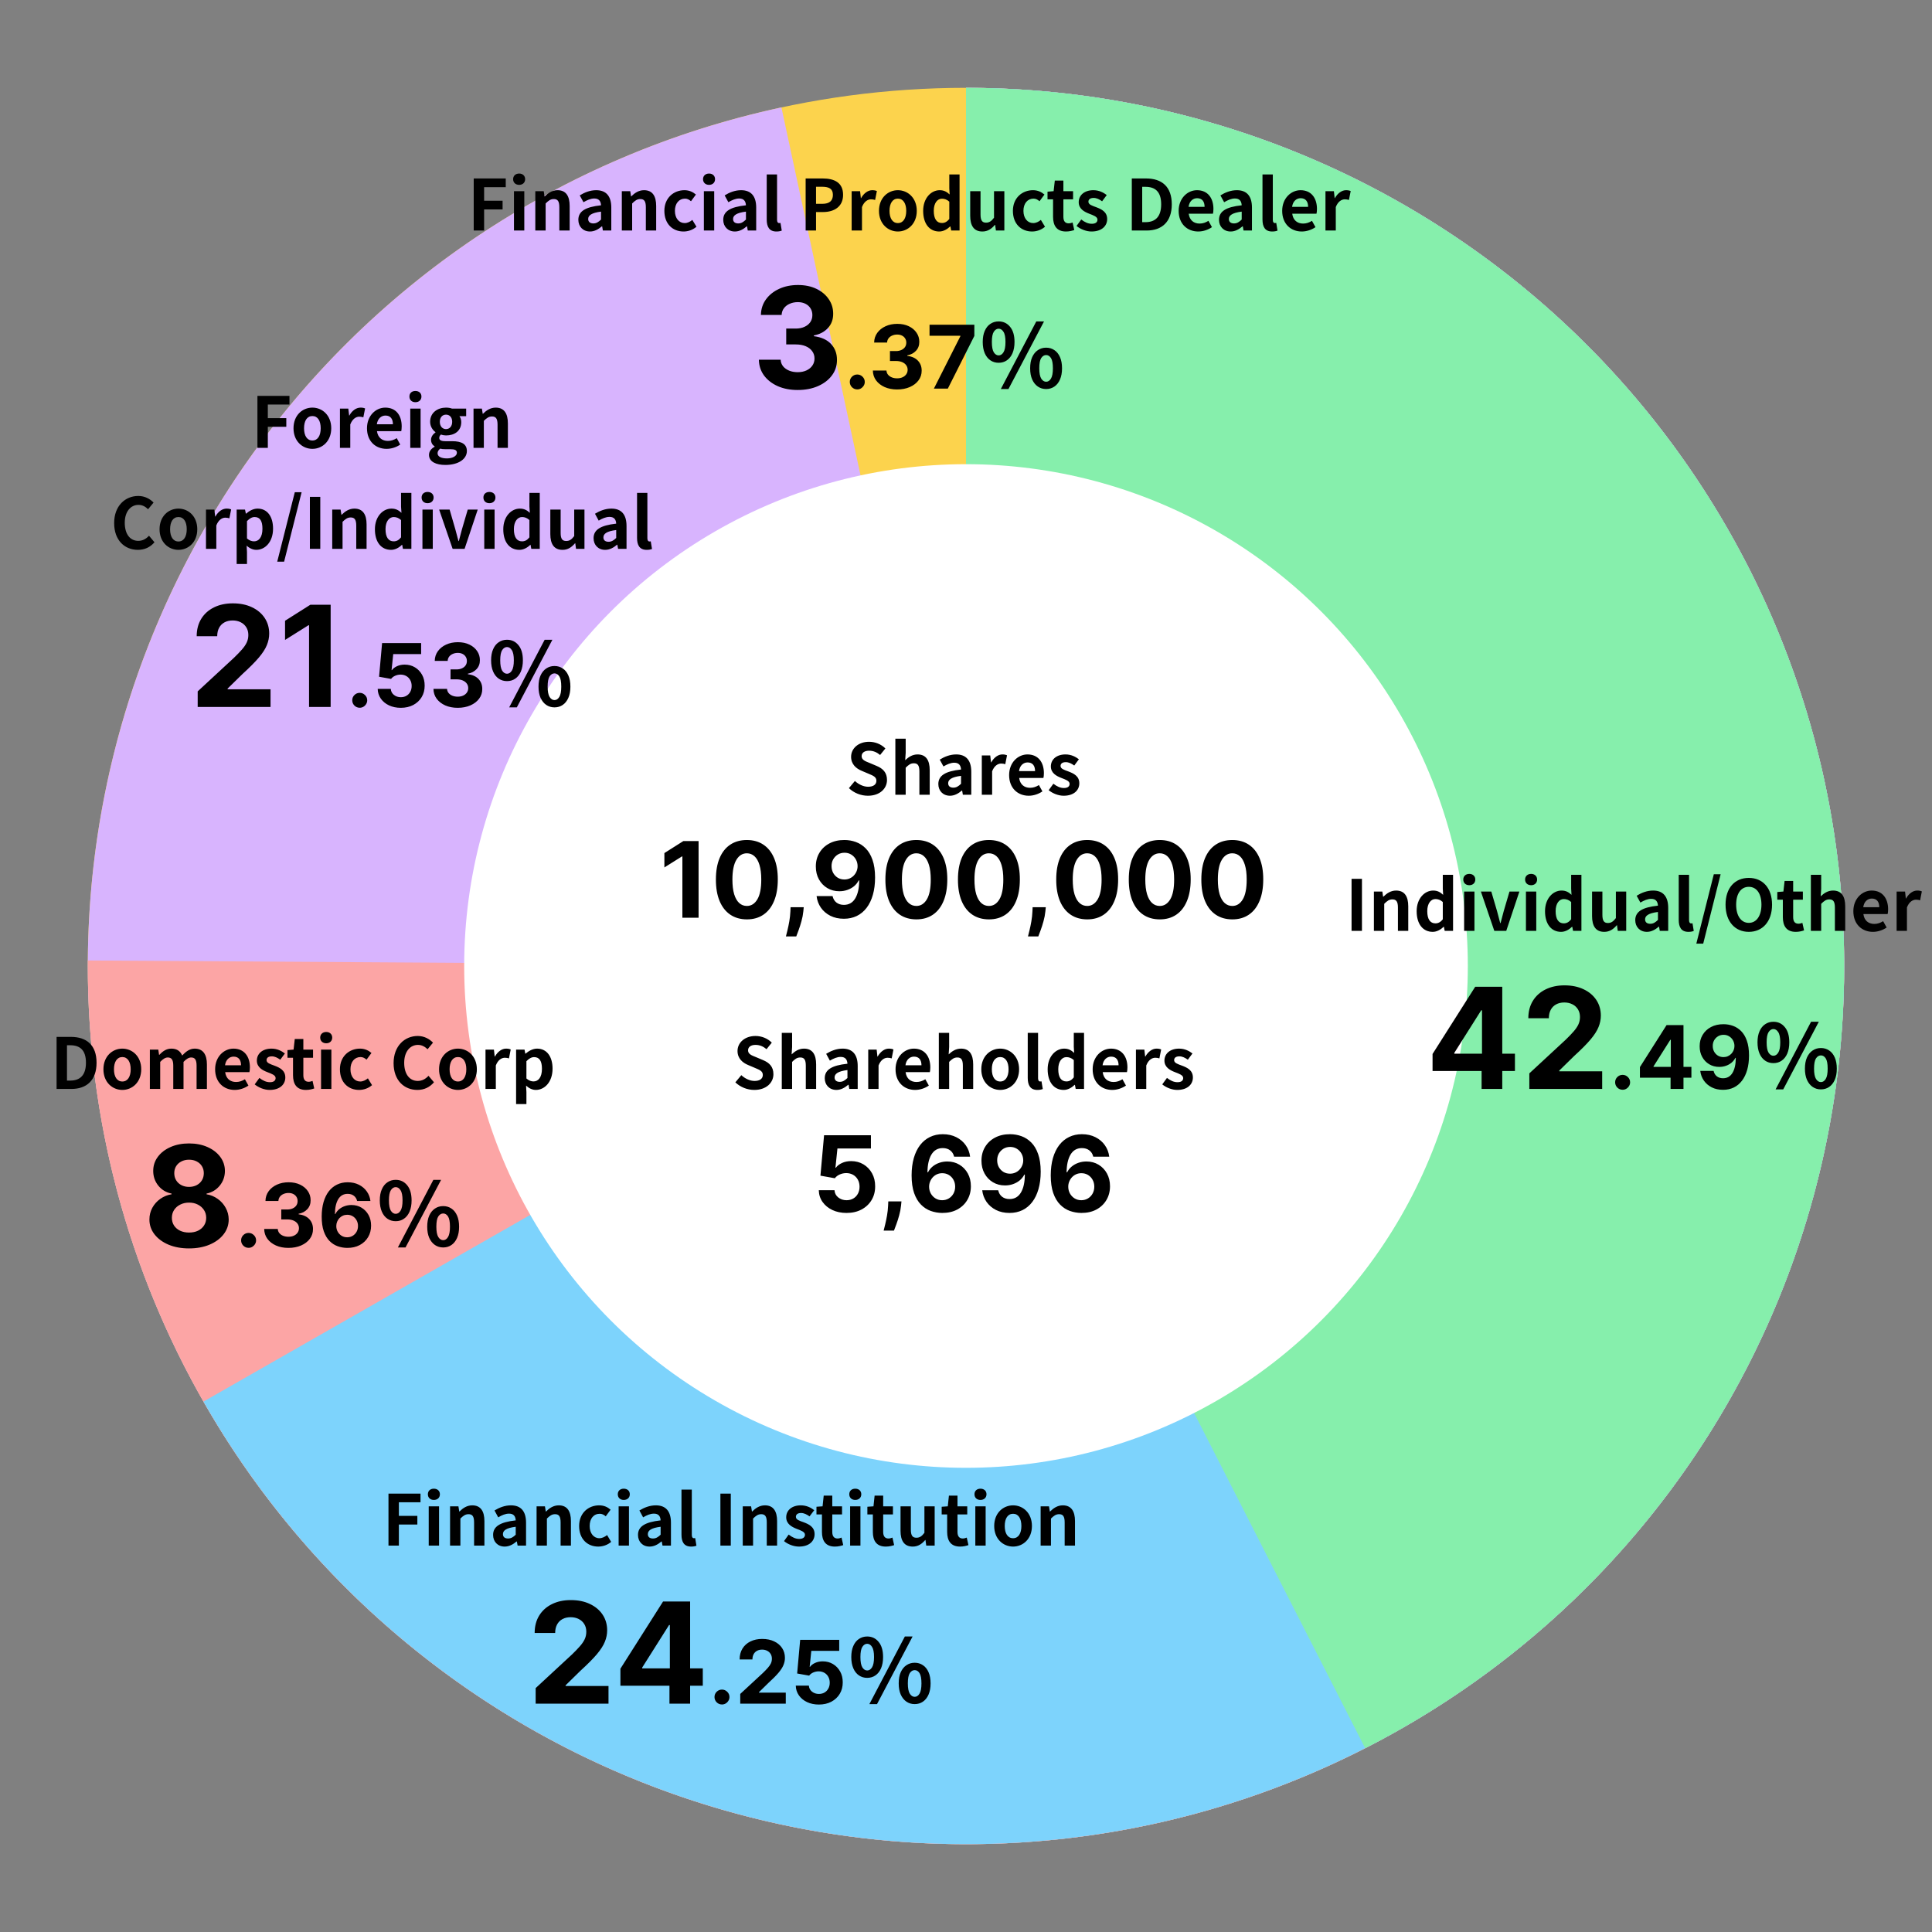 <?xml version="1.0" encoding="UTF-8"?> <svg xmlns="http://www.w3.org/2000/svg" width="440" height="440" viewBox="0 0 440 440" fill="none"><rect x="0" y="0" width="440" height="440" fill="#808080" stroke="none"/><circle cx="220" cy="220" r="200" transform="rotate(-90 220 220)" fill="#FCD34D"></circle><path d="M220 20C271.211 20 320.472 39.645 357.629 74.885C394.787 110.126 417.01 158.278 419.72 209.418C422.43 260.557 405.419 310.788 372.193 349.758C338.968 388.728 292.059 413.468 241.135 418.88C190.21 424.292 139.15 409.963 98.476 378.846C57.803 347.729 30.615 302.195 22.517 251.628C14.418 201.061 26.026 149.314 54.947 107.051C83.868 64.788 127.9 35.23 177.967 24.467L220 220L220 20Z" fill="#D8B4FE"></path><path d="M220 20C259.61 20 298.328 31.762 331.245 53.793C364.162 75.825 389.795 107.135 404.896 143.754C419.996 180.372 423.884 220.65 416.065 259.48C408.246 298.311 389.073 333.945 360.976 361.865C332.88 389.785 297.126 408.734 258.247 416.309C219.369 423.884 179.116 419.743 142.593 404.413C106.071 389.083 74.922 363.253 53.098 330.198C31.273 297.143 19.755 258.352 20.004 218.743L220 220L220 20Z" fill="#FCA5A5"></path><path d="M220 20C255.146 20 289.672 29.262 320.1 46.852C350.527 64.443 375.782 89.742 393.32 120.2C410.858 150.657 420.06 185.199 420 220.346C419.939 255.492 410.618 290.002 392.974 320.399C375.331 350.796 349.989 376.007 319.501 393.492C289.013 410.978 254.455 420.12 219.309 419.999C184.163 419.877 149.669 410.496 119.302 392.8C88.936 375.105 63.769 349.719 46.336 319.201L220 220L220 20Z" fill="#7DD3FC"></path><path d="M220 20C264.913 20 308.519 35.117 343.794 62.917C379.069 90.717 403.961 129.581 414.459 173.25C424.958 216.919 420.452 262.85 401.668 303.646C382.884 344.443 350.915 377.729 310.91 398.144L220 220L220 20Z" fill="#86EFAC"></path><circle cx="220.001" cy="220" r="114.286" fill="white"></circle><path d="M307.808 212H310.176V200.144H307.808V212ZM312.897 212H315.249V205.84C315.905 205.184 316.369 204.832 317.105 204.832C317.985 204.832 318.369 205.312 318.369 206.704V212H320.721V206.416C320.721 204.16 319.889 202.816 317.953 202.816C316.737 202.816 315.825 203.456 315.041 204.224H314.993L314.817 203.04H312.897V212ZM326.299 212.224C327.227 212.224 328.123 211.712 328.779 211.072H328.843L329.019 212H330.923V199.232H328.587V202.384L328.667 203.792C328.027 203.2 327.403 202.816 326.395 202.816C324.459 202.816 322.635 204.608 322.635 207.52C322.635 210.464 324.075 212.224 326.299 212.224ZM326.907 210.288C325.723 210.288 325.051 209.36 325.051 207.504C325.051 205.712 325.899 204.752 326.907 204.752C327.467 204.752 328.043 204.928 328.587 205.424V209.36C328.059 210.032 327.531 210.288 326.907 210.288ZM333.444 212H335.796V203.04H333.444V212ZM334.628 201.6C335.428 201.6 335.988 201.088 335.988 200.304C335.988 199.536 335.428 199.024 334.628 199.024C333.812 199.024 333.252 199.536 333.252 200.304C333.252 201.088 333.812 201.6 334.628 201.6ZM340.319 212H343.039L346.031 203.04H343.775L342.463 207.504C342.223 208.384 341.983 209.312 341.743 210.224H341.663C341.423 209.312 341.183 208.384 340.943 207.504L339.631 203.04H337.263L340.319 212ZM347.522 212H349.874V203.04H347.522V212ZM348.706 201.6C349.506 201.6 350.066 201.088 350.066 200.304C350.066 199.536 349.506 199.024 348.706 199.024C347.89 199.024 347.33 199.536 347.33 200.304C347.33 201.088 347.89 201.6 348.706 201.6ZM355.533 212.224C356.461 212.224 357.357 211.712 358.013 211.072H358.077L358.253 212H360.157V199.232H357.821V202.384L357.901 203.792C357.261 203.2 356.637 202.816 355.629 202.816C353.693 202.816 351.869 204.608 351.869 207.52C351.869 210.464 353.309 212.224 355.533 212.224ZM356.141 210.288C354.957 210.288 354.285 209.36 354.285 207.504C354.285 205.712 355.133 204.752 356.141 204.752C356.701 204.752 357.277 204.928 357.821 205.424V209.36C357.293 210.032 356.765 210.288 356.141 210.288ZM365.35 212.224C366.566 212.224 367.43 211.632 368.198 210.72H368.262L368.438 212H370.358V203.04H368.006V209.088C367.398 209.888 366.918 210.208 366.182 210.208C365.318 210.208 364.934 209.712 364.934 208.336V203.04H362.582V208.64C362.582 210.88 363.414 212.224 365.35 212.224ZM375.074 212.224C376.098 212.224 376.994 211.712 377.778 211.04H377.842L378.002 212H379.922V206.768C379.922 204.176 378.754 202.816 376.482 202.816C375.074 202.816 373.794 203.344 372.738 204L373.586 205.552C374.418 205.072 375.218 204.704 376.05 204.704C377.154 204.704 377.538 205.376 377.586 206.256C373.97 206.64 372.418 207.648 372.418 209.568C372.418 211.088 373.474 212.224 375.074 212.224ZM375.842 210.384C375.154 210.384 374.658 210.08 374.658 209.376C374.658 208.576 375.394 207.968 377.586 207.696V209.504C377.01 210.064 376.514 210.384 375.842 210.384ZM384.527 212.224C385.087 212.224 385.471 212.128 385.743 212.016L385.455 210.272C385.295 210.304 385.231 210.304 385.135 210.304C384.911 210.304 384.671 210.128 384.671 209.584V199.232H382.319V209.488C382.319 211.152 382.895 212.224 384.527 212.224ZM386.326 214.912H387.894L391.862 199.104H390.31L386.326 214.912ZM398.277 212.224C401.413 212.224 403.573 209.872 403.573 206.032C403.573 202.192 401.413 199.936 398.277 199.936C395.141 199.936 392.981 202.176 392.981 206.032C392.981 209.872 395.141 212.224 398.277 212.224ZM398.277 210.176C396.517 210.176 395.397 208.56 395.397 206.032C395.397 203.488 396.517 201.968 398.277 201.968C400.037 201.968 401.157 203.488 401.157 206.032C401.157 208.56 400.037 210.176 398.277 210.176ZM408.974 212.224C409.758 212.224 410.382 212.048 410.862 211.888L410.478 210.176C410.238 210.272 409.886 210.368 409.598 210.368C408.798 210.368 408.382 209.888 408.382 208.864V204.896H410.59V203.04H408.382V200.624H406.43L406.158 203.04L404.766 203.152V204.896H406.03V208.864C406.03 210.864 406.846 212.224 408.974 212.224ZM412.412 212H414.764V205.84C415.42 205.184 415.884 204.832 416.62 204.832C417.5 204.832 417.884 205.312 417.884 206.704V212H420.236V206.416C420.236 204.16 419.404 202.816 417.468 202.816C416.252 202.816 415.372 203.456 414.652 204.128L414.764 202.448V199.232H412.412V212ZM426.551 212.224C427.655 212.224 428.791 211.84 429.671 211.232L428.871 209.792C428.231 210.192 427.591 210.416 426.855 210.416C425.527 210.416 424.567 209.648 424.375 208.176H429.895C429.959 207.968 430.007 207.536 430.007 207.088C430.007 204.624 428.727 202.816 426.263 202.816C424.135 202.816 422.087 204.624 422.087 207.52C422.087 210.48 424.039 212.224 426.551 212.224ZM424.343 206.608C424.519 205.312 425.351 204.64 426.295 204.64C427.447 204.64 427.991 205.408 427.991 206.608H424.343ZM431.944 212H434.296V206.656C434.792 205.36 435.64 204.896 436.344 204.896C436.712 204.896 436.968 204.944 437.288 205.04L437.688 203.008C437.416 202.896 437.128 202.816 436.632 202.816C435.704 202.816 434.744 203.456 434.088 204.624H434.04L433.864 203.04H431.944V212Z" fill="black"></path><path d="M326.255 243.909V240.034L335.971 224.727H339.312V230.091H337.334L331.209 239.784V239.966H345.016V243.909H326.255ZM337.425 248V242.727L337.516 241.011V224.727H342.13V248H337.425ZM348.295 248V244.455L356.579 236.784C357.283 236.102 357.874 235.489 358.351 234.943C358.836 234.398 359.204 233.864 359.454 233.341C359.704 232.811 359.829 232.239 359.829 231.625C359.829 230.943 359.673 230.356 359.363 229.864C359.052 229.364 358.628 228.981 358.09 228.716C357.552 228.443 356.942 228.307 356.26 228.307C355.548 228.307 354.927 228.451 354.397 228.739C353.867 229.027 353.457 229.439 353.17 229.977C352.882 230.515 352.738 231.155 352.738 231.898H348.067C348.067 230.375 348.412 229.053 349.101 227.932C349.791 226.811 350.757 225.943 351.999 225.33C353.242 224.716 354.673 224.409 356.295 224.409C357.961 224.409 359.412 224.705 360.647 225.295C361.889 225.879 362.855 226.689 363.545 227.727C364.234 228.765 364.579 229.955 364.579 231.295C364.579 232.174 364.404 233.042 364.056 233.898C363.715 234.754 363.105 235.705 362.226 236.75C361.348 237.788 360.109 239.034 358.51 240.489L355.113 243.818V243.977H364.885V248H348.295ZM369.54 248.185C369.072 248.185 368.669 248.019 368.333 247.688C368.001 247.351 367.836 246.949 367.836 246.48C367.836 246.016 368.001 245.618 368.333 245.287C368.669 244.955 369.072 244.79 369.54 244.79C369.995 244.79 370.393 244.955 370.733 245.287C371.074 245.618 371.245 246.016 371.245 246.48C371.245 246.793 371.164 247.079 371.003 247.339C370.847 247.595 370.641 247.801 370.385 247.957C370.13 248.109 369.848 248.185 369.54 248.185ZM373.48 245.443V243.021L379.553 233.455H381.641V236.807H380.405L376.577 242.865V242.979H385.206V245.443H373.48ZM380.462 248V244.705L380.519 243.632V233.455H383.402V248H380.462ZM392.518 233.256C393.266 233.256 393.986 233.381 394.677 233.632C395.373 233.883 395.993 234.283 396.538 234.832C397.087 235.382 397.52 236.111 397.838 237.02C398.16 237.924 398.323 239.035 398.328 240.351C398.328 241.587 398.188 242.69 397.909 243.661C397.634 244.626 397.239 245.448 396.722 246.125C396.206 246.802 395.584 247.318 394.855 247.673C394.125 248.024 393.311 248.199 392.411 248.199C391.441 248.199 390.584 248.012 389.84 247.638C389.097 247.259 388.498 246.745 388.044 246.097C387.594 245.443 387.321 244.709 387.227 243.895H390.259C390.378 244.425 390.626 244.837 391.005 245.131C391.384 245.42 391.853 245.564 392.411 245.564C393.358 245.564 394.078 245.152 394.57 244.328C395.063 243.5 395.311 242.366 395.316 240.926H395.217C394.999 241.352 394.705 241.719 394.336 242.027C393.967 242.33 393.543 242.564 393.065 242.73C392.591 242.896 392.087 242.979 391.552 242.979C390.695 242.979 389.93 242.777 389.258 242.375C388.586 241.973 388.055 241.419 387.667 240.713C387.279 240.008 387.085 239.203 387.085 238.298C387.08 237.323 387.305 236.454 387.759 235.692C388.214 234.929 388.848 234.333 389.663 233.902C390.482 233.466 391.434 233.251 392.518 233.256ZM392.539 235.67C392.061 235.67 391.635 235.784 391.261 236.011C390.892 236.239 390.598 236.544 390.38 236.928C390.167 237.311 390.063 237.74 390.068 238.213C390.068 238.691 390.172 239.122 390.38 239.506C390.593 239.884 390.882 240.187 391.247 240.415C391.616 240.637 392.037 240.749 392.511 240.749C392.866 240.749 393.195 240.682 393.498 240.55C393.801 240.417 394.064 240.235 394.286 240.003C394.514 239.766 394.691 239.494 394.819 239.186C394.947 238.878 395.011 238.552 395.011 238.206C395.006 237.747 394.897 237.325 394.684 236.942C394.471 236.558 394.177 236.25 393.803 236.018C393.429 235.786 393.008 235.67 392.539 235.67ZM403.879 242.12C403.173 242.12 402.546 241.933 401.999 241.56C401.453 241.187 401.026 240.647 400.719 239.94C400.413 239.22 400.259 238.367 400.259 237.38C400.259 236.393 400.413 235.553 400.719 234.86C401.026 234.153 401.453 233.62 401.999 233.26C402.546 232.887 403.173 232.7 403.879 232.7C404.946 232.7 405.813 233.107 406.479 233.92C407.159 234.733 407.499 235.887 407.499 237.38C407.499 238.367 407.346 239.22 407.039 239.94C406.733 240.647 406.306 241.187 405.759 241.56C405.226 241.933 404.599 242.12 403.879 242.12ZM403.879 240.44C404.319 240.44 404.686 240.207 404.979 239.74C405.286 239.26 405.439 238.473 405.439 237.38C405.439 236.287 405.286 235.513 404.979 235.06C404.686 234.593 404.319 234.36 403.879 234.36C403.453 234.36 403.086 234.593 402.779 235.06C402.486 235.513 402.339 236.287 402.339 237.38C402.339 238.473 402.486 239.26 402.779 239.74C403.086 240.207 403.453 240.44 403.879 240.44ZM414.699 248.1C413.993 248.1 413.366 247.913 412.819 247.54C412.273 247.167 411.839 246.627 411.519 245.92C411.213 245.213 411.059 244.367 411.059 243.38C411.059 242.38 411.213 241.533 411.519 240.84C411.839 240.133 412.273 239.6 412.819 239.24C413.366 238.867 413.993 238.68 414.699 238.68C415.406 238.68 416.033 238.867 416.579 239.24C417.126 239.6 417.553 240.133 417.859 240.84C418.166 241.533 418.319 242.38 418.319 243.38C418.319 244.367 418.166 245.213 417.859 245.92C417.553 246.627 417.126 247.167 416.579 247.54C416.033 247.913 415.406 248.1 414.699 248.1ZM414.699 246.44C415.139 246.44 415.506 246.2 415.799 245.72C416.093 245.24 416.239 244.46 416.239 243.38C416.239 242.273 416.093 241.493 415.799 241.04C415.506 240.587 415.139 240.36 414.699 240.36C414.259 240.36 413.886 240.587 413.579 241.04C413.286 241.493 413.139 242.273 413.139 243.38C413.139 244.46 413.286 245.24 413.579 245.72C413.886 246.2 414.259 246.44 414.699 246.44ZM404.379 248.1L412.459 232.7H414.219L406.119 248.1H404.379Z" fill="black"></path><path d="M88.472 352H90.84V347.2H95.048V345.232H90.84V342.128H95.768V340.16H88.472V352ZM97.639 352H99.991V343.056H97.639V352ZM98.807 341.6C99.623 341.6 100.183 341.088 100.183 340.304C100.183 339.536 99.623 339.04 98.807 339.04C97.991 339.04 97.447 339.536 97.447 340.304C97.447 341.088 97.991 341.6 98.807 341.6ZM102.498 352H104.85V345.84C105.506 345.2 105.97 344.848 106.706 344.848C107.57 344.848 107.97 345.312 107.97 346.72V352H110.322V346.416C110.322 344.176 109.474 342.832 107.554 342.832C106.338 342.832 105.41 343.472 104.642 344.24H104.594L104.402 343.056H102.498V352ZM114.94 352.224C115.964 352.224 116.86 351.728 117.644 351.056H117.708L117.884 352H119.804V346.784C119.804 344.176 118.636 342.832 116.364 342.832C114.94 342.832 113.676 343.36 112.62 344L113.468 345.568C114.284 345.072 115.1 344.72 115.932 344.72C117.036 344.72 117.404 345.376 117.452 346.256C113.852 346.656 112.3 347.664 112.3 349.568C112.3 351.104 113.34 352.224 114.94 352.224ZM115.708 350.384C115.02 350.384 114.54 350.08 114.54 349.392C114.54 348.576 115.26 347.984 117.452 347.712V349.52C116.876 350.08 116.38 350.384 115.708 350.384ZM122.202 352H124.554V345.84C125.21 345.2 125.674 344.848 126.41 344.848C127.274 344.848 127.674 345.312 127.674 346.72V352H130.026V346.416C130.026 344.176 129.178 342.832 127.258 342.832C126.042 342.832 125.114 343.472 124.346 344.24H124.298L124.106 343.056H122.202V352ZM136.244 352.224C137.236 352.224 138.34 351.888 139.188 351.152L138.26 349.6C137.764 350 137.156 350.32 136.5 350.32C135.22 350.32 134.292 349.216 134.292 347.536C134.292 345.84 135.204 344.752 136.596 344.752C137.076 344.752 137.508 344.944 137.956 345.328L139.06 343.824C138.404 343.248 137.572 342.832 136.452 342.832C134.02 342.832 131.892 344.56 131.892 347.536C131.892 350.496 133.78 352.224 136.244 352.224ZM140.889 352H143.241V343.056H140.889V352ZM142.057 341.6C142.873 341.6 143.433 341.088 143.433 340.304C143.433 339.536 142.873 339.04 142.057 339.04C141.241 339.04 140.697 339.536 140.697 340.304C140.697 341.088 141.241 341.6 142.057 341.6ZM147.94 352.224C148.964 352.224 149.86 351.728 150.644 351.056H150.708L150.884 352H152.804V346.784C152.804 344.176 151.636 342.832 149.364 342.832C147.94 342.832 146.676 343.36 145.62 344L146.468 345.568C147.284 345.072 148.1 344.72 148.932 344.72C150.036 344.72 150.404 345.376 150.452 346.256C146.852 346.656 145.3 347.664 145.3 349.568C145.3 351.104 146.34 352.224 147.94 352.224ZM148.708 350.384C148.02 350.384 147.54 350.08 147.54 349.392C147.54 348.576 148.26 347.984 150.452 347.712V349.52C149.876 350.08 149.38 350.384 148.708 350.384ZM157.41 352.224C157.97 352.224 158.338 352.128 158.61 352.032L158.322 350.288C158.161 350.32 158.098 350.32 158.018 350.32C157.794 350.32 157.554 350.144 157.554 349.584V339.248H155.202V349.488C155.202 351.152 155.762 352.224 157.41 352.224ZM164.065 352H166.433V340.16H164.065V352ZM169.155 352H171.507V345.84C172.163 345.2 172.627 344.848 173.363 344.848C174.227 344.848 174.627 345.312 174.627 346.72V352H176.979V346.416C176.979 344.176 176.131 342.832 174.211 342.832C172.995 342.832 172.067 343.472 171.299 344.24H171.251L171.059 343.056H169.155V352ZM181.965 352.224C184.285 352.224 185.517 350.976 185.517 349.392C185.517 347.744 184.221 347.136 183.037 346.688C182.077 346.352 181.261 346.096 181.261 345.456C181.261 344.928 181.629 344.576 182.445 344.576C183.101 344.576 183.741 344.896 184.365 345.344L185.437 343.936C184.701 343.36 183.677 342.832 182.381 342.832C180.333 342.832 179.053 343.968 179.053 345.552C179.053 347.072 180.317 347.744 181.453 348.192C182.381 348.544 183.325 348.864 183.325 349.52C183.325 350.08 182.909 350.48 182.013 350.48C181.181 350.48 180.429 350.112 179.613 349.488L178.557 350.976C179.437 351.712 180.765 352.224 181.965 352.224ZM190.137 352.224C190.937 352.224 191.561 352.048 192.041 351.888L191.657 350.176C191.401 350.272 191.065 350.384 190.761 350.384C189.977 350.384 189.545 349.904 189.545 348.88V344.896H191.769V343.056H189.545V340.624H187.593L187.337 343.056L185.945 343.152V344.896H187.193V348.88C187.193 350.88 188.009 352.224 190.137 352.224ZM193.608 352H195.96V343.056H193.608V352ZM194.776 341.6C195.592 341.6 196.152 341.088 196.152 340.304C196.152 339.536 195.592 339.04 194.776 339.04C193.96 339.04 193.416 339.536 193.416 340.304C193.416 341.088 193.96 341.6 194.776 341.6ZM201.731 352.224C202.531 352.224 203.155 352.048 203.635 351.888L203.251 350.176C202.995 350.272 202.659 350.384 202.355 350.384C201.571 350.384 201.139 349.904 201.139 348.88V344.896H203.363V343.056H201.139V340.624H199.187L198.931 343.056L197.539 343.152V344.896H198.787V348.88C198.787 350.88 199.603 352.224 201.731 352.224ZM207.874 352.224C209.09 352.224 209.938 351.632 210.722 350.72H210.77L210.946 352H212.866V343.056H210.53V349.088C209.922 349.888 209.442 350.208 208.706 350.208C207.826 350.208 207.442 349.728 207.442 348.352V343.056H205.09V348.64C205.09 350.896 205.938 352.224 207.874 352.224ZM218.653 352.224C219.453 352.224 220.077 352.048 220.557 351.888L220.173 350.176C219.917 350.272 219.581 350.384 219.277 350.384C218.493 350.384 218.061 349.904 218.061 348.88V344.896H220.285V343.056H218.061V340.624H216.109L215.853 343.056L214.461 343.152V344.896H215.709V348.88C215.709 350.88 216.525 352.224 218.653 352.224ZM222.123 352H224.475V343.056H222.123V352ZM223.291 341.6C224.107 341.6 224.667 341.088 224.667 340.304C224.667 339.536 224.107 339.04 223.291 339.04C222.475 339.04 221.931 339.536 221.931 340.304C221.931 341.088 222.475 341.6 223.291 341.6ZM230.727 352.224C232.967 352.224 235.015 350.496 235.015 347.536C235.015 344.56 232.967 342.832 230.727 342.832C228.471 342.832 226.423 344.56 226.423 347.536C226.423 350.496 228.471 352.224 230.727 352.224ZM230.727 350.32C229.495 350.32 228.823 349.216 228.823 347.536C228.823 345.84 229.495 344.752 230.727 344.752C231.943 344.752 232.615 345.84 232.615 347.536C232.615 349.216 231.943 350.32 230.727 350.32ZM236.998 352H239.35V345.84C240.006 345.2 240.47 344.848 241.206 344.848C242.07 344.848 242.47 345.312 242.47 346.72V352H244.822V346.416C244.822 344.176 243.974 342.832 242.054 342.832C240.838 342.832 239.91 343.472 239.142 344.24H239.094L238.902 343.056H236.998V352Z" fill="black"></path><path d="M121.992 388V384.455L130.276 376.784C130.98 376.102 131.571 375.489 132.049 374.943C132.533 374.398 132.901 373.864 133.151 373.341C133.401 372.811 133.526 372.239 133.526 371.625C133.526 370.943 133.371 370.356 133.06 369.864C132.749 369.364 132.325 368.981 131.787 368.716C131.249 368.443 130.64 368.307 129.958 368.307C129.246 368.307 128.624 368.451 128.094 368.739C127.564 369.027 127.155 369.439 126.867 369.977C126.579 370.515 126.435 371.155 126.435 371.898H121.765C121.765 370.375 122.109 369.053 122.799 367.932C123.488 366.811 124.454 365.943 125.696 365.33C126.939 364.716 128.371 364.409 129.992 364.409C131.658 364.409 133.109 364.705 134.344 365.295C135.587 365.879 136.552 366.689 137.242 367.727C137.931 368.765 138.276 369.955 138.276 371.295C138.276 372.174 138.102 373.042 137.753 373.898C137.412 374.754 136.802 375.705 135.924 376.75C135.045 377.788 133.806 379.034 132.208 380.489L128.81 383.818V383.977H138.583V388H121.992ZM141.296 383.909V380.034L151.012 364.727H154.353V370.091H152.375L146.25 379.784V379.966H160.057V383.909H141.296ZM152.466 388V382.727L152.557 381.011V364.727H157.171V388H152.466ZM164.425 388.185C163.956 388.185 163.554 388.019 163.218 387.688C162.886 387.351 162.721 386.949 162.721 386.48C162.721 386.016 162.886 385.618 163.218 385.287C163.554 384.955 163.956 384.79 164.425 384.79C164.88 384.79 165.277 384.955 165.618 385.287C165.959 385.618 166.13 386.016 166.13 386.48C166.13 386.793 166.049 387.079 165.888 387.339C165.732 387.595 165.526 387.801 165.27 387.957C165.015 388.109 164.733 388.185 164.425 388.185ZM168.585 388V385.784L173.763 380.99C174.203 380.564 174.572 380.18 174.871 379.839C175.174 379.499 175.403 379.165 175.56 378.838C175.716 378.507 175.794 378.149 175.794 377.766C175.794 377.339 175.697 376.973 175.503 376.665C175.309 376.352 175.044 376.113 174.707 375.947C174.371 375.777 173.99 375.692 173.564 375.692C173.119 375.692 172.731 375.782 172.399 375.962C172.068 376.142 171.812 376.4 171.632 376.736C171.452 377.072 171.362 377.472 171.362 377.936H168.443C168.443 376.984 168.659 376.158 169.089 375.457C169.52 374.757 170.124 374.214 170.901 373.831C171.677 373.447 172.572 373.256 173.585 373.256C174.627 373.256 175.534 373.44 176.305 373.81C177.082 374.174 177.686 374.681 178.116 375.33C178.547 375.978 178.763 376.722 178.763 377.56C178.763 378.109 178.654 378.651 178.436 379.186C178.223 379.721 177.842 380.315 177.293 380.969C176.743 381.617 175.969 382.396 174.97 383.305L172.847 385.386V385.486H178.955V388H168.585ZM186.495 388.199C185.492 388.199 184.597 388.014 183.811 387.645C183.029 387.276 182.409 386.767 181.95 386.118C181.491 385.469 181.252 384.726 181.233 383.888H184.216C184.249 384.451 184.485 384.908 184.926 385.259C185.366 385.609 185.889 385.784 186.495 385.784C186.978 385.784 187.404 385.678 187.774 385.464C188.148 385.247 188.439 384.946 188.647 384.562C188.86 384.174 188.967 383.729 188.967 383.227C188.967 382.716 188.858 382.266 188.64 381.878C188.427 381.49 188.131 381.187 187.752 380.969C187.374 380.751 186.94 380.64 186.453 380.635C186.027 380.635 185.612 380.723 185.21 380.898C184.812 381.073 184.502 381.312 184.279 381.615L181.545 381.125L182.234 373.455H191.126V375.969H184.77L184.393 379.612H184.478C184.734 379.252 185.12 378.954 185.636 378.717C186.152 378.481 186.73 378.362 187.369 378.362C188.245 378.362 189.026 378.568 189.713 378.98C190.399 379.392 190.941 379.958 191.339 380.678C191.737 381.393 191.933 382.216 191.929 383.149C191.933 384.129 191.706 385 191.247 385.763C190.792 386.52 190.155 387.117 189.336 387.553C188.522 387.983 187.575 388.199 186.495 388.199ZM197.495 382.12C196.788 382.12 196.161 381.933 195.615 381.56C195.068 381.187 194.641 380.647 194.335 379.94C194.028 379.22 193.875 378.367 193.875 377.38C193.875 376.393 194.028 375.553 194.335 374.86C194.641 374.153 195.068 373.62 195.615 373.26C196.161 372.887 196.788 372.7 197.495 372.7C198.561 372.7 199.428 373.107 200.095 373.92C200.775 374.733 201.115 375.887 201.115 377.38C201.115 378.367 200.961 379.22 200.655 379.94C200.348 380.647 199.921 381.187 199.375 381.56C198.841 381.933 198.215 382.12 197.495 382.12ZM197.495 380.44C197.935 380.44 198.301 380.207 198.595 379.74C198.901 379.26 199.055 378.473 199.055 377.38C199.055 376.287 198.901 375.513 198.595 375.06C198.301 374.593 197.935 374.36 197.495 374.36C197.068 374.36 196.701 374.593 196.395 375.06C196.101 375.513 195.955 376.287 195.955 377.38C195.955 378.473 196.101 379.26 196.395 379.74C196.701 380.207 197.068 380.44 197.495 380.44ZM208.315 388.1C207.608 388.1 206.981 387.913 206.435 387.54C205.888 387.167 205.455 386.627 205.135 385.92C204.828 385.213 204.675 384.367 204.675 383.38C204.675 382.38 204.828 381.533 205.135 380.84C205.455 380.133 205.888 379.6 206.435 379.24C206.981 378.867 207.608 378.68 208.315 378.68C209.021 378.68 209.648 378.867 210.195 379.24C210.741 379.6 211.168 380.133 211.475 380.84C211.781 381.533 211.935 382.38 211.935 383.38C211.935 384.367 211.781 385.213 211.475 385.92C211.168 386.627 210.741 387.167 210.195 387.54C209.648 387.913 209.021 388.1 208.315 388.1ZM208.315 386.44C208.755 386.44 209.121 386.2 209.415 385.72C209.708 385.24 209.855 384.46 209.855 383.38C209.855 382.273 209.708 381.493 209.415 381.04C209.121 380.587 208.755 380.36 208.315 380.36C207.875 380.36 207.501 380.587 207.195 381.04C206.901 381.493 206.755 382.273 206.755 383.38C206.755 384.46 206.901 385.24 207.195 385.72C207.501 386.2 207.875 386.44 208.315 386.44ZM197.995 388.1L206.075 372.7H207.835L199.735 388.1H197.995Z" fill="black"></path><path d="M12.886 248H16.262C19.75 248 21.99 246.016 21.99 242.032C21.99 238.032 19.75 236.144 16.134 236.144H12.886V248ZM15.254 246.096V238.048H15.99C18.198 238.048 19.574 239.136 19.574 242.032C19.574 244.912 18.198 246.096 15.99 246.096H15.254ZM27.86 248.224C30.1 248.224 32.164 246.496 32.164 243.52C32.164 240.544 30.1 238.816 27.86 238.816C25.62 238.816 23.556 240.544 23.556 243.52C23.556 246.496 25.62 248.224 27.86 248.224ZM27.86 246.304C26.644 246.304 25.956 245.216 25.956 243.52C25.956 241.84 26.644 240.736 27.86 240.736C29.076 240.736 29.764 241.84 29.764 243.52C29.764 245.216 29.076 246.304 27.86 246.304ZM34.131 248H36.483V241.84C37.107 241.168 37.683 240.832 38.195 240.832C39.043 240.832 39.459 241.312 39.459 242.704V248H41.795V241.84C42.435 241.168 43.011 240.832 43.523 240.832C44.371 240.832 44.771 241.312 44.771 242.704V248H47.123V242.416C47.123 240.16 46.243 238.816 44.339 238.816C43.171 238.816 42.307 239.52 41.491 240.384C41.059 239.392 40.307 238.816 39.027 238.816C37.859 238.816 37.027 239.456 36.275 240.24H36.227L36.051 239.04H34.131V248ZM53.457 248.224C54.561 248.224 55.697 247.84 56.577 247.232L55.777 245.792C55.137 246.192 54.497 246.416 53.761 246.416C52.433 246.416 51.473 245.648 51.281 244.176H56.801C56.865 243.968 56.913 243.536 56.913 243.088C56.913 240.624 55.633 238.816 53.169 238.816C51.041 238.816 48.993 240.624 48.993 243.52C48.993 246.48 50.945 248.224 53.457 248.224ZM51.249 242.608C51.425 241.312 52.257 240.64 53.201 240.64C54.353 240.64 54.897 241.408 54.897 242.608H51.249ZM61.41 248.224C63.746 248.224 64.978 246.96 64.978 245.392C64.978 243.728 63.666 243.136 62.482 242.688C61.538 242.336 60.706 242.096 60.706 241.44C60.706 240.928 61.09 240.576 61.906 240.576C62.562 240.576 63.186 240.88 63.826 241.344L64.882 239.92C64.146 239.36 63.138 238.816 61.842 238.816C59.794 238.816 58.498 239.952 58.498 241.552C58.498 243.056 59.762 243.744 60.898 244.176C61.842 244.544 62.77 244.848 62.77 245.52C62.77 246.08 62.37 246.464 61.474 246.464C60.642 246.464 59.874 246.112 59.074 245.488L58.002 246.96C58.898 247.696 60.21 248.224 61.41 248.224ZM69.677 248.224C70.461 248.224 71.085 248.048 71.565 247.888L71.181 246.176C70.941 246.272 70.589 246.368 70.301 246.368C69.501 246.368 69.085 245.888 69.085 244.864V240.896H71.293V239.04H69.085V236.624H67.133L66.861 239.04L65.469 239.152V240.896H66.733V244.864C66.733 246.864 67.549 248.224 69.677 248.224ZM73.116 248H75.468V239.04H73.116V248ZM74.3 237.6C75.1 237.6 75.66 237.088 75.66 236.304C75.66 235.536 75.1 235.024 74.3 235.024C73.484 235.024 72.924 235.536 72.924 236.304C72.924 237.088 73.484 237.6 74.3 237.6ZM81.783 248.224C82.775 248.224 83.863 247.888 84.727 247.136L83.783 245.584C83.287 246 82.679 246.304 82.039 246.304C80.759 246.304 79.815 245.216 79.815 243.52C79.815 241.84 80.743 240.736 82.119 240.736C82.615 240.736 83.031 240.944 83.479 241.328L84.599 239.808C83.943 239.248 83.095 238.816 81.991 238.816C79.559 238.816 77.415 240.544 77.415 243.52C77.415 246.496 79.303 248.224 81.783 248.224ZM95.061 248.224C96.597 248.224 97.861 247.616 98.837 246.48L97.589 245.008C96.949 245.696 96.165 246.176 95.141 246.176C93.269 246.176 92.053 244.624 92.053 242.048C92.053 239.504 93.397 237.968 95.189 237.968C96.085 237.968 96.773 238.384 97.381 238.96L98.613 237.456C97.845 236.656 96.645 235.936 95.141 235.936C92.149 235.936 89.637 238.224 89.637 242.128C89.637 246.08 92.069 248.224 95.061 248.224ZM104.297 248.224C106.537 248.224 108.601 246.496 108.601 243.52C108.601 240.544 106.537 238.816 104.297 238.816C102.057 238.816 99.993 240.544 99.993 243.52C99.993 246.496 102.057 248.224 104.297 248.224ZM104.297 246.304C103.081 246.304 102.393 245.216 102.393 243.52C102.393 241.84 103.081 240.736 104.297 240.736C105.513 240.736 106.201 241.84 106.201 243.52C106.201 245.216 105.513 246.304 104.297 246.304ZM110.569 248H112.921V242.656C113.417 241.36 114.265 240.896 114.969 240.896C115.337 240.896 115.593 240.944 115.913 241.04L116.313 239.008C116.041 238.896 115.753 238.816 115.257 238.816C114.329 238.816 113.369 239.456 112.713 240.624H112.665L112.489 239.04H110.569V248ZM117.537 251.44H119.889V248.72L119.809 247.248C120.497 247.872 121.249 248.224 122.033 248.224C124.001 248.224 125.841 246.448 125.841 243.376C125.841 240.624 124.529 238.816 122.321 238.816C121.361 238.816 120.433 239.328 119.681 239.968H119.633L119.457 239.04H117.537V251.44ZM121.505 246.288C121.025 246.288 120.449 246.112 119.889 245.616V241.68C120.497 241.056 121.041 240.752 121.649 240.752C122.881 240.752 123.425 241.696 123.425 243.408C123.425 245.36 122.593 246.288 121.505 246.288Z" fill="black"></path><path d="M43.053 284.318C41.303 284.318 39.746 284.034 38.382 283.466C37.026 282.89 35.962 282.106 35.189 281.114C34.416 280.121 34.03 278.996 34.03 277.739C34.03 276.769 34.249 275.879 34.689 275.068C35.136 274.25 35.742 273.572 36.507 273.034C37.272 272.489 38.128 272.14 39.075 271.989V271.83C37.833 271.58 36.825 270.977 36.053 270.023C35.28 269.061 34.894 267.943 34.894 266.67C34.894 265.466 35.246 264.394 35.95 263.455C36.655 262.508 37.621 261.765 38.848 261.227C40.083 260.682 41.484 260.409 43.053 260.409C44.621 260.409 46.019 260.682 47.246 261.227C48.481 261.773 49.45 262.519 50.155 263.466C50.859 264.405 51.215 265.473 51.223 266.67C51.215 267.951 50.822 269.068 50.041 270.023C49.261 270.977 48.261 271.58 47.041 271.83V271.989C47.973 272.14 48.818 272.489 49.575 273.034C50.34 273.572 50.947 274.25 51.394 275.068C51.848 275.879 52.079 276.769 52.087 277.739C52.079 278.996 51.689 280.121 50.916 281.114C50.144 282.106 49.075 282.89 47.712 283.466C46.356 284.034 44.803 284.318 43.053 284.318ZM43.053 280.705C43.833 280.705 44.515 280.564 45.098 280.284C45.681 279.996 46.136 279.602 46.462 279.102C46.795 278.595 46.962 278.011 46.962 277.352C46.962 276.678 46.791 276.083 46.45 275.568C46.109 275.045 45.647 274.636 45.064 274.341C44.481 274.038 43.81 273.886 43.053 273.886C42.303 273.886 41.632 274.038 41.041 274.341C40.45 274.636 39.984 275.045 39.644 275.568C39.31 276.083 39.144 276.678 39.144 277.352C39.144 278.011 39.306 278.595 39.632 279.102C39.958 279.602 40.416 279.996 41.007 280.284C41.598 280.564 42.28 280.705 43.053 280.705ZM43.053 270.307C43.704 270.307 44.284 270.174 44.791 269.909C45.299 269.644 45.697 269.277 45.984 268.807C46.272 268.337 46.416 267.795 46.416 267.182C46.416 266.576 46.272 266.045 45.984 265.591C45.697 265.129 45.303 264.769 44.803 264.511C44.303 264.246 43.719 264.114 43.053 264.114C42.394 264.114 41.81 264.246 41.303 264.511C40.795 264.769 40.397 265.129 40.109 265.591C39.829 266.045 39.689 266.576 39.689 267.182C39.689 267.795 39.833 268.337 40.121 268.807C40.409 269.277 40.806 269.644 41.314 269.909C41.822 270.174 42.401 270.307 43.053 270.307ZM56.617 284.185C56.148 284.185 55.745 284.019 55.409 283.688C55.078 283.351 54.912 282.949 54.912 282.48C54.912 282.016 55.078 281.618 55.409 281.287C55.745 280.955 56.148 280.79 56.617 280.79C57.071 280.79 57.469 280.955 57.81 281.287C58.151 281.618 58.321 282.016 58.321 282.48C58.321 282.793 58.24 283.079 58.08 283.339C57.923 283.595 57.717 283.801 57.462 283.957C57.206 284.109 56.924 284.185 56.617 284.185ZM65.684 284.199C64.624 284.199 63.679 284.017 62.85 283.652C62.027 283.283 61.376 282.776 60.897 282.132C60.424 281.483 60.18 280.735 60.166 279.888H63.262C63.281 280.243 63.397 280.555 63.61 280.825C63.828 281.09 64.117 281.296 64.477 281.443C64.837 281.59 65.242 281.663 65.691 281.663C66.16 281.663 66.575 281.58 66.934 281.415C67.294 281.249 67.576 281.019 67.779 280.726C67.983 280.432 68.085 280.094 68.085 279.71C68.085 279.322 67.976 278.979 67.758 278.68C67.545 278.377 67.237 278.141 66.835 277.97C66.437 277.8 65.964 277.714 65.414 277.714H64.058V275.456H65.414C65.878 275.456 66.288 275.375 66.643 275.214C67.003 275.054 67.282 274.831 67.481 274.547C67.68 274.258 67.779 273.922 67.779 273.538C67.779 273.174 67.692 272.854 67.517 272.58C67.346 272.3 67.105 272.082 66.792 271.926C66.484 271.77 66.125 271.692 65.713 271.692C65.296 271.692 64.915 271.768 64.569 271.919C64.224 272.066 63.947 272.277 63.738 272.551C63.53 272.826 63.419 273.148 63.404 273.517H60.457C60.471 272.679 60.71 271.94 61.174 271.301C61.638 270.662 62.263 270.162 63.049 269.803C63.84 269.438 64.733 269.256 65.727 269.256C66.731 269.256 67.609 269.438 68.362 269.803C69.115 270.167 69.7 270.66 70.116 271.28C70.537 271.895 70.746 272.587 70.741 273.354C70.746 274.168 70.493 274.848 69.981 275.392C69.475 275.937 68.814 276.282 68 276.429V276.543C69.07 276.68 69.884 277.052 70.443 277.658C71.006 278.259 71.286 279.012 71.281 279.916C71.286 280.745 71.046 281.481 70.564 282.125C70.085 282.769 69.425 283.276 68.582 283.645C67.739 284.014 66.773 284.199 65.684 284.199ZM79.074 284.199C78.326 284.194 77.604 284.069 76.908 283.822C76.216 283.576 75.596 283.176 75.047 282.622C74.498 282.068 74.062 281.334 73.74 280.42C73.423 279.507 73.264 278.384 73.264 277.054C73.269 275.832 73.409 274.741 73.683 273.78C73.963 272.814 74.36 271.995 74.876 271.322C75.397 270.65 76.02 270.139 76.744 269.788C77.469 269.433 78.281 269.256 79.18 269.256C80.151 269.256 81.008 269.445 81.751 269.824C82.495 270.198 83.091 270.707 83.541 271.351C83.996 271.995 84.27 272.717 84.365 273.517H81.332C81.214 273.01 80.965 272.613 80.587 272.324C80.208 272.035 79.739 271.891 79.18 271.891C78.233 271.891 77.514 272.303 77.021 273.126C76.534 273.95 76.285 275.07 76.276 276.486H76.375C76.593 276.055 76.886 275.688 77.256 275.385C77.63 275.077 78.053 274.843 78.527 274.682C79.005 274.516 79.51 274.433 80.04 274.433C80.901 274.433 81.669 274.637 82.341 275.044C83.013 275.446 83.544 276 83.932 276.706C84.32 277.411 84.514 278.219 84.514 279.128C84.514 280.113 84.285 280.989 83.825 281.756C83.371 282.523 82.734 283.124 81.915 283.56C81.1 283.991 80.153 284.204 79.074 284.199ZM79.06 281.784C79.533 281.784 79.957 281.67 80.331 281.443C80.705 281.216 80.999 280.908 81.212 280.52C81.425 280.132 81.531 279.696 81.531 279.213C81.531 278.73 81.425 278.297 81.212 277.913C81.003 277.53 80.715 277.224 80.345 276.997C79.976 276.77 79.555 276.656 79.081 276.656C78.726 276.656 78.397 276.723 78.094 276.855C77.796 276.988 77.533 277.172 77.305 277.409C77.083 277.646 76.908 277.92 76.78 278.233C76.652 278.541 76.588 278.87 76.588 279.22C76.588 279.689 76.695 280.117 76.908 280.506C77.126 280.894 77.419 281.204 77.788 281.436C78.162 281.668 78.586 281.784 79.06 281.784ZM90.116 278.12C89.409 278.12 88.782 277.933 88.236 277.56C87.689 277.187 87.262 276.647 86.956 275.94C86.649 275.22 86.496 274.367 86.496 273.38C86.496 272.393 86.649 271.553 86.956 270.86C87.262 270.153 87.689 269.62 88.236 269.26C88.782 268.887 89.409 268.7 90.116 268.7C91.182 268.7 92.049 269.107 92.716 269.92C93.396 270.733 93.736 271.887 93.736 273.38C93.736 274.367 93.582 275.22 93.276 275.94C92.969 276.647 92.542 277.187 91.996 277.56C91.462 277.933 90.836 278.12 90.116 278.12ZM90.116 276.44C90.556 276.44 90.922 276.207 91.216 275.74C91.522 275.26 91.676 274.473 91.676 273.38C91.676 272.287 91.522 271.513 91.216 271.06C90.922 270.593 90.556 270.36 90.116 270.36C89.689 270.36 89.322 270.593 89.016 271.06C88.722 271.513 88.576 272.287 88.576 273.38C88.576 274.473 88.722 275.26 89.016 275.74C89.322 276.207 89.689 276.44 90.116 276.44ZM100.936 284.1C100.229 284.1 99.602 283.913 99.056 283.54C98.509 283.167 98.076 282.627 97.756 281.92C97.449 281.213 97.296 280.367 97.296 279.38C97.296 278.38 97.449 277.533 97.756 276.84C98.076 276.133 98.509 275.6 99.056 275.24C99.602 274.867 100.229 274.68 100.936 274.68C101.642 274.68 102.269 274.867 102.816 275.24C103.362 275.6 103.789 276.133 104.096 276.84C104.402 277.533 104.556 278.38 104.556 279.38C104.556 280.367 104.402 281.213 104.096 281.92C103.789 282.627 103.362 283.167 102.816 283.54C102.269 283.913 101.642 284.1 100.936 284.1ZM100.936 282.44C101.376 282.44 101.742 282.2 102.036 281.72C102.329 281.24 102.476 280.46 102.476 279.38C102.476 278.273 102.329 277.493 102.036 277.04C101.742 276.587 101.376 276.36 100.936 276.36C100.496 276.36 100.122 276.587 99.816 277.04C99.522 277.493 99.376 278.273 99.376 279.38C99.376 280.46 99.522 281.24 99.816 281.72C100.122 282.2 100.496 282.44 100.936 282.44ZM90.616 284.1L98.696 268.7H100.456L92.356 284.1H90.616Z" fill="black"></path><path d="M58.628 102H60.996V97.2H65.204V95.232H60.996V92.128H65.924V90.16H58.628V102ZM71.149 102.224C73.389 102.224 75.437 100.496 75.437 97.536C75.437 94.56 73.389 92.832 71.149 92.832C68.893 92.832 66.845 94.56 66.845 97.536C66.845 100.496 68.893 102.224 71.149 102.224ZM71.149 100.32C69.917 100.32 69.245 99.216 69.245 97.536C69.245 95.84 69.917 94.752 71.149 94.752C72.365 94.752 73.037 95.84 73.037 97.536C73.037 99.216 72.365 100.32 71.149 100.32ZM77.42 102H79.772V96.672C80.268 95.376 81.116 94.896 81.804 94.896C82.188 94.896 82.428 94.96 82.748 95.04L83.148 93.024C82.876 92.896 82.588 92.832 82.108 92.832C81.18 92.832 80.204 93.456 79.564 94.64H79.516L79.324 93.056H77.42V102ZM88.043 102.224C89.147 102.224 90.267 101.856 91.147 101.248L90.363 99.792C89.707 100.192 89.067 100.416 88.347 100.416C87.019 100.416 86.059 99.664 85.851 98.192H91.387C91.435 97.968 91.483 97.552 91.483 97.104C91.483 94.624 90.219 92.832 87.739 92.832C85.627 92.832 83.579 94.624 83.579 97.536C83.579 100.496 85.531 102.224 88.043 102.224ZM85.819 96.624C86.011 95.312 86.843 94.64 87.787 94.64C88.939 94.64 89.483 95.408 89.483 96.624H85.819ZM93.436 102H95.788V93.056H93.436V102ZM94.604 91.6C95.42 91.6 95.98 91.088 95.98 90.304C95.98 89.536 95.42 89.04 94.604 89.04C93.788 89.04 93.244 89.536 93.244 90.304C93.244 91.088 93.788 91.6 94.604 91.6ZM101.431 105.888C104.423 105.888 106.327 104.528 106.327 102.72C106.327 101.136 105.143 100.48 102.983 100.48H101.447C100.407 100.48 100.039 100.208 100.039 99.744C100.039 99.376 100.183 99.184 100.423 98.96C100.823 99.104 101.223 99.168 101.575 99.168C103.511 99.168 105.047 98.16 105.047 96.128C105.047 95.584 104.871 95.088 104.631 94.784H106.167V93.056H102.935C102.567 92.912 102.087 92.832 101.575 92.832C99.687 92.832 97.959 93.952 97.959 96.064C97.959 97.12 98.551 97.968 99.175 98.416V98.48C98.615 98.864 98.167 99.472 98.167 100.144C98.167 100.88 98.519 101.36 98.983 101.664V101.744C98.151 102.192 97.703 102.848 97.703 103.6C97.703 105.168 99.335 105.888 101.431 105.888ZM101.575 97.728C100.791 97.728 100.167 97.12 100.167 96.064C100.167 95.008 100.791 94.432 101.575 94.432C102.375 94.432 102.983 95.008 102.983 96.064C102.983 97.12 102.359 97.728 101.575 97.728ZM101.799 104.4C100.487 104.4 99.655 103.984 99.655 103.232C99.655 102.864 99.831 102.512 100.247 102.176C100.567 102.272 100.935 102.304 101.479 102.304H102.567C103.527 102.304 104.055 102.48 104.055 103.12C104.055 103.808 103.143 104.4 101.799 104.4ZM107.842 102H110.194V95.84C110.85 95.2 111.314 94.848 112.05 94.848C112.914 94.848 113.314 95.312 113.314 96.72V102H115.666V96.416C115.666 94.176 114.818 92.832 112.898 92.832C111.682 92.832 110.754 93.472 109.986 94.24H109.938L109.746 93.056H107.842V102ZM31.405 125.224C32.941 125.224 34.205 124.632 35.181 123.496L33.933 122.008C33.309 122.696 32.509 123.176 31.501 123.176C29.613 123.176 28.413 121.64 28.413 119.048C28.413 116.52 29.757 114.984 31.533 114.984C32.445 114.984 33.117 115.384 33.725 115.976L34.973 114.456C34.205 113.656 33.005 112.952 31.501 112.952C28.493 112.952 25.997 115.224 25.997 119.128C25.997 123.08 28.413 125.224 31.405 125.224ZM40.641 125.224C42.881 125.224 44.929 123.496 44.929 120.536C44.929 117.56 42.881 115.832 40.641 115.832C38.385 115.832 36.337 117.56 36.337 120.536C36.337 123.496 38.385 125.224 40.641 125.224ZM40.641 123.32C39.409 123.32 38.737 122.216 38.737 120.536C38.737 118.84 39.409 117.752 40.641 117.752C41.857 117.752 42.529 118.84 42.529 120.536C42.529 122.216 41.857 123.32 40.641 123.32ZM46.912 125H49.264V119.672C49.76 118.376 50.608 117.896 51.296 117.896C51.68 117.896 51.92 117.96 52.24 118.04L52.64 116.024C52.368 115.896 52.08 115.832 51.6 115.832C50.672 115.832 49.696 116.456 49.056 117.64H49.008L48.816 116.056H46.912V125ZM53.897 128.44H56.249V125.72L56.169 124.264C56.841 124.888 57.609 125.224 58.377 125.224C60.345 125.224 62.185 123.464 62.185 120.392C62.185 117.624 60.873 115.832 58.665 115.832C57.705 115.832 56.777 116.328 56.041 116.984H55.993L55.801 116.056H53.897V128.44ZM57.865 123.288C57.385 123.288 56.809 123.128 56.249 122.632V118.68C56.857 118.056 57.401 117.752 57.993 117.752C59.241 117.752 59.769 118.696 59.769 120.424C59.769 122.36 58.937 123.288 57.865 123.288ZM63.138 127.912H64.706L68.69 112.104H67.138L63.138 127.912ZM70.573 125H72.941V113.16H70.573V125ZM75.662 125H78.014V118.84C78.67 118.2 79.134 117.848 79.87 117.848C80.734 117.848 81.134 118.312 81.134 119.72V125H83.486V119.416C83.486 117.176 82.638 115.832 80.718 115.832C79.502 115.832 78.574 116.472 77.806 117.24H77.758L77.566 116.056H75.662V125ZM89.064 125.224C89.992 125.224 90.888 124.728 91.544 124.072H91.592L91.768 125H93.688V112.248H91.336V115.384L91.432 116.792C90.776 116.2 90.152 115.832 89.144 115.832C87.224 115.832 85.384 117.608 85.384 120.536C85.384 123.48 86.824 125.224 89.064 125.224ZM89.656 123.288C88.488 123.288 87.8 122.376 87.8 120.504C87.8 118.712 88.664 117.752 89.672 117.752C90.232 117.752 90.808 117.944 91.336 118.44V122.376C90.824 123.032 90.296 123.288 89.656 123.288ZM96.209 125H98.561V116.056H96.209V125ZM97.377 114.6C98.193 114.6 98.753 114.088 98.753 113.304C98.753 112.536 98.193 112.04 97.377 112.04C96.561 112.04 96.017 112.536 96.017 113.304C96.017 114.088 96.561 114.6 97.377 114.6ZM103.085 125H105.805L108.797 116.056H106.525L105.213 120.52C104.973 121.4 104.733 122.312 104.493 123.224H104.413C104.173 122.312 103.933 121.4 103.693 120.52L102.397 116.056H100.013L103.085 125ZM110.287 125H112.639V116.056H110.287V125ZM111.455 114.6C112.271 114.6 112.831 114.088 112.831 113.304C112.831 112.536 112.271 112.04 111.455 112.04C110.639 112.04 110.095 112.536 110.095 113.304C110.095 114.088 110.639 114.6 111.455 114.6ZM118.299 125.224C119.227 125.224 120.123 124.728 120.779 124.072H120.827L121.003 125H122.923V112.248H120.571V115.384L120.667 116.792C120.011 116.2 119.387 115.832 118.379 115.832C116.459 115.832 114.619 117.608 114.619 120.536C114.619 123.48 116.059 125.224 118.299 125.224ZM118.891 123.288C117.723 123.288 117.035 122.376 117.035 120.504C117.035 118.712 117.899 117.752 118.907 117.752C119.467 117.752 120.043 117.944 120.571 118.44V122.376C120.059 123.032 119.531 123.288 118.891 123.288ZM128.116 125.224C129.332 125.224 130.18 124.632 130.964 123.72H131.012L131.188 125H133.108V116.056H130.772V122.088C130.164 122.888 129.684 123.208 128.948 123.208C128.068 123.208 127.684 122.728 127.684 121.352V116.056H125.332V121.64C125.332 123.896 126.18 125.224 128.116 125.224ZM137.823 125.224C138.847 125.224 139.743 124.728 140.527 124.056H140.591L140.767 125H142.687V119.784C142.687 117.176 141.519 115.832 139.247 115.832C137.823 115.832 136.559 116.36 135.503 117L136.351 118.568C137.167 118.072 137.983 117.72 138.815 117.72C139.919 117.72 140.287 118.376 140.335 119.256C136.735 119.656 135.183 120.664 135.183 122.568C135.183 124.104 136.223 125.224 137.823 125.224ZM138.591 123.384C137.903 123.384 137.423 123.08 137.423 122.392C137.423 121.576 138.143 120.984 140.335 120.712V122.52C139.759 123.08 139.263 123.384 138.591 123.384ZM147.292 125.224C147.852 125.224 148.22 125.128 148.492 125.032L148.204 123.288C148.044 123.32 147.98 123.32 147.9 123.32C147.676 123.32 147.436 123.144 147.436 122.584V112.248H145.084V122.488C145.084 124.152 145.644 125.224 147.292 125.224Z" fill="black"></path><path d="M45.023 161V157.455L53.307 149.784C54.012 149.102 54.603 148.489 55.08 147.943C55.565 147.398 55.932 146.864 56.182 146.341C56.432 145.811 56.557 145.239 56.557 144.625C56.557 143.943 56.402 143.356 56.091 142.864C55.781 142.364 55.356 141.981 54.819 141.716C54.281 141.443 53.671 141.307 52.989 141.307C52.277 141.307 51.656 141.451 51.125 141.739C50.595 142.027 50.186 142.439 49.898 142.977C49.61 143.515 49.466 144.155 49.466 144.898H44.796C44.796 143.375 45.141 142.053 45.83 140.932C46.519 139.811 47.485 138.943 48.728 138.33C49.97 137.716 51.402 137.409 53.023 137.409C54.69 137.409 56.141 137.705 57.375 138.295C58.618 138.879 59.584 139.689 60.273 140.727C60.962 141.765 61.307 142.955 61.307 144.295C61.307 145.174 61.133 146.042 60.784 146.898C60.444 147.754 59.834 148.705 58.955 149.75C58.076 150.788 56.837 152.034 55.239 153.489L51.841 156.818V156.977H61.614V161H45.023ZM75.304 137.727V161H70.384V142.398H70.248L64.918 145.739V141.375L70.679 137.727H75.304ZM81.925 161.185C81.456 161.185 81.054 161.019 80.718 160.688C80.386 160.351 80.221 159.949 80.221 159.48C80.221 159.016 80.386 158.618 80.718 158.287C81.054 157.955 81.456 157.79 81.925 157.79C82.38 157.79 82.777 157.955 83.118 158.287C83.459 158.618 83.63 159.016 83.63 159.48C83.63 159.793 83.549 160.079 83.388 160.339C83.232 160.595 83.026 160.801 82.77 160.957C82.515 161.109 82.233 161.185 81.925 161.185ZM91.281 161.199C90.277 161.199 89.382 161.014 88.596 160.645C87.815 160.276 87.194 159.767 86.735 159.118C86.276 158.469 86.037 157.726 86.018 156.888H89.001C89.034 157.451 89.271 157.908 89.711 158.259C90.151 158.609 90.674 158.784 91.281 158.784C91.763 158.784 92.19 158.678 92.559 158.464C92.933 158.247 93.224 157.946 93.433 157.562C93.646 157.174 93.752 156.729 93.752 156.227C93.752 155.716 93.643 155.266 93.425 154.878C93.212 154.49 92.916 154.187 92.538 153.969C92.159 153.751 91.726 153.64 91.238 153.635C90.812 153.635 90.397 153.723 89.995 153.898C89.597 154.073 89.287 154.312 89.065 154.615L86.33 154.125L87.019 146.455H95.911V148.969H89.555L89.178 152.612H89.263C89.519 152.252 89.905 151.954 90.421 151.717C90.937 151.481 91.515 151.362 92.154 151.362C93.03 151.362 93.811 151.568 94.498 151.98C95.184 152.392 95.727 152.958 96.124 153.678C96.522 154.393 96.719 155.216 96.714 156.149C96.719 157.129 96.491 158 96.032 158.763C95.577 159.52 94.941 160.117 94.121 160.553C93.307 160.983 92.36 161.199 91.281 161.199ZM104.235 161.199C103.174 161.199 102.23 161.017 101.401 160.652C100.577 160.283 99.926 159.776 99.448 159.132C98.975 158.483 98.731 157.735 98.717 156.888H101.813C101.832 157.243 101.948 157.555 102.161 157.825C102.379 158.09 102.668 158.296 103.028 158.443C103.388 158.59 103.792 158.663 104.242 158.663C104.711 158.663 105.125 158.58 105.485 158.415C105.845 158.249 106.127 158.019 106.33 157.726C106.534 157.432 106.636 157.094 106.636 156.71C106.636 156.322 106.527 155.979 106.309 155.68C106.096 155.377 105.788 155.141 105.386 154.97C104.988 154.8 104.514 154.714 103.965 154.714H102.609V152.456H103.965C104.429 152.456 104.839 152.375 105.194 152.214C105.554 152.054 105.833 151.831 106.032 151.547C106.231 151.258 106.33 150.922 106.33 150.538C106.33 150.174 106.243 149.854 106.067 149.58C105.897 149.3 105.656 149.082 105.343 148.926C105.035 148.77 104.675 148.692 104.263 148.692C103.847 148.692 103.466 148.768 103.12 148.919C102.774 149.066 102.497 149.277 102.289 149.551C102.081 149.826 101.969 150.148 101.955 150.517H99.008C99.022 149.679 99.261 148.94 99.725 148.301C100.189 147.662 100.814 147.162 101.6 146.803C102.391 146.438 103.283 146.256 104.278 146.256C105.281 146.256 106.16 146.438 106.913 146.803C107.665 147.167 108.25 147.66 108.667 148.28C109.088 148.895 109.297 149.587 109.292 150.354C109.297 151.168 109.043 151.848 108.532 152.392C108.025 152.937 107.365 153.282 106.55 153.429V153.543C107.621 153.68 108.435 154.052 108.994 154.658C109.557 155.259 109.836 156.012 109.832 156.916C109.836 157.745 109.597 158.481 109.114 159.125C108.636 159.769 107.976 160.276 107.133 160.645C106.29 161.014 105.324 161.199 104.235 161.199ZM115.463 155.12C114.757 155.12 114.13 154.933 113.583 154.56C113.037 154.187 112.61 153.647 112.303 152.94C111.997 152.22 111.843 151.367 111.843 150.38C111.843 149.393 111.997 148.553 112.303 147.86C112.61 147.153 113.037 146.62 113.583 146.26C114.13 145.887 114.757 145.7 115.463 145.7C116.53 145.7 117.397 146.107 118.063 146.92C118.743 147.733 119.083 148.887 119.083 150.38C119.083 151.367 118.93 152.22 118.623 152.94C118.317 153.647 117.89 154.187 117.343 154.56C116.81 154.933 116.183 155.12 115.463 155.12ZM115.463 153.44C115.903 153.44 116.27 153.207 116.563 152.74C116.87 152.26 117.023 151.473 117.023 150.38C117.023 149.287 116.87 148.513 116.563 148.06C116.27 147.593 115.903 147.36 115.463 147.36C115.037 147.36 114.67 147.593 114.363 148.06C114.07 148.513 113.923 149.287 113.923 150.38C113.923 151.473 114.07 152.26 114.363 152.74C114.67 153.207 115.037 153.44 115.463 153.44ZM126.283 161.1C125.577 161.1 124.95 160.913 124.403 160.54C123.857 160.167 123.423 159.627 123.103 158.92C122.797 158.213 122.643 157.367 122.643 156.38C122.643 155.38 122.797 154.533 123.103 153.84C123.423 153.133 123.857 152.6 124.403 152.24C124.95 151.867 125.577 151.68 126.283 151.68C126.99 151.68 127.617 151.867 128.163 152.24C128.71 152.6 129.137 153.133 129.443 153.84C129.75 154.533 129.903 155.38 129.903 156.38C129.903 157.367 129.75 158.213 129.443 158.92C129.137 159.627 128.71 160.167 128.163 160.54C127.617 160.913 126.99 161.1 126.283 161.1ZM126.283 159.44C126.723 159.44 127.09 159.2 127.383 158.72C127.677 158.24 127.823 157.46 127.823 156.38C127.823 155.273 127.677 154.493 127.383 154.04C127.09 153.587 126.723 153.36 126.283 153.36C125.843 153.36 125.47 153.587 125.163 154.04C124.87 154.493 124.723 155.273 124.723 156.38C124.723 157.46 124.87 158.24 125.163 158.72C125.47 159.2 125.843 159.44 126.283 159.44ZM115.963 161.1L124.043 145.7H125.803L117.703 161.1H115.963Z" fill="black"></path><path d="M197.656 181.224C200.392 181.224 202.008 179.576 202.008 177.64C202.008 175.928 201.064 175.016 199.624 174.424L198.072 173.768C197.064 173.368 196.232 173.064 196.232 172.216C196.232 171.432 196.888 170.968 197.928 170.968C198.904 170.968 199.688 171.32 200.44 171.944L201.64 170.456C200.68 169.48 199.304 168.936 197.928 168.936C195.528 168.936 193.832 170.424 193.832 172.36C193.832 174.088 195.032 175.048 196.232 175.544L197.816 176.216C198.872 176.664 199.592 176.936 199.592 177.816C199.592 178.648 198.936 179.176 197.704 179.176C196.664 179.176 195.544 178.648 194.696 177.864L193.336 179.496C194.488 180.6 196.072 181.224 197.656 181.224ZM203.912 181H206.264V174.84C206.92 174.184 207.384 173.832 208.12 173.832C209 173.832 209.384 174.312 209.384 175.704V181H211.736V175.416C211.736 173.16 210.904 171.816 208.968 171.816C207.752 171.816 206.872 172.456 206.152 173.128L206.264 171.448V168.232H203.912V181ZM216.355 181.224C217.379 181.224 218.275 180.712 219.059 180.04H219.123L219.283 181H221.203V175.768C221.203 173.176 220.035 171.816 217.763 171.816C216.355 171.816 215.075 172.344 214.019 173L214.867 174.552C215.699 174.072 216.499 173.704 217.331 173.704C218.435 173.704 218.819 174.376 218.867 175.256C215.251 175.64 213.699 176.648 213.699 178.568C213.699 180.088 214.755 181.224 216.355 181.224ZM217.123 179.384C216.435 179.384 215.939 179.08 215.939 178.376C215.939 177.576 216.675 176.968 218.867 176.696V178.504C218.291 179.064 217.795 179.384 217.123 179.384ZM223.6 181H225.952V175.656C226.448 174.36 227.296 173.896 228 173.896C228.368 173.896 228.624 173.944 228.944 174.04L229.344 172.008C229.072 171.896 228.784 171.816 228.288 171.816C227.36 171.816 226.4 172.456 225.744 173.624H225.696L225.52 172.04H223.6V181ZM234.285 181.224C235.389 181.224 236.525 180.84 237.405 180.232L236.605 178.792C235.965 179.192 235.325 179.416 234.589 179.416C233.261 179.416 232.301 178.648 232.109 177.176H237.629C237.693 176.968 237.741 176.536 237.741 176.088C237.741 173.624 236.461 171.816 233.997 171.816C231.869 171.816 229.821 173.624 229.821 176.52C229.821 179.48 231.773 181.224 234.285 181.224ZM232.077 175.608C232.253 174.312 233.085 173.64 234.029 173.64C235.181 173.64 235.725 174.408 235.725 175.608H232.077ZM242.238 181.224C244.574 181.224 245.806 179.96 245.806 178.392C245.806 176.728 244.494 176.136 243.31 175.688C242.366 175.336 241.534 175.096 241.534 174.44C241.534 173.928 241.918 173.576 242.734 173.576C243.39 173.576 244.014 173.88 244.654 174.344L245.71 172.92C244.974 172.36 243.966 171.816 242.67 171.816C240.622 171.816 239.326 172.952 239.326 174.552C239.326 176.056 240.59 176.744 241.726 177.176C242.67 177.544 243.598 177.848 243.598 178.52C243.598 179.08 243.198 179.464 242.302 179.464C241.47 179.464 240.702 179.112 239.902 178.488L238.83 179.96C239.726 180.696 241.038 181.224 242.238 181.224Z" fill="black"></path><path d="M159.098 191.545V209H155.408V195.048H155.306L151.309 197.554V194.281L155.63 191.545H159.098ZM170.091 209.384C168.625 209.378 167.363 209.017 166.306 208.301C165.255 207.585 164.446 206.548 163.877 205.19C163.315 203.832 163.037 202.199 163.042 200.29C163.042 198.386 163.324 196.764 163.886 195.423C164.454 194.082 165.264 193.062 166.315 192.364C167.372 191.659 168.63 191.307 170.091 191.307C171.551 191.307 172.806 191.659 173.858 192.364C174.914 193.068 175.727 194.091 176.295 195.432C176.863 196.767 177.145 198.386 177.139 200.29C177.139 202.205 176.855 203.841 176.287 205.199C175.724 206.557 174.917 207.594 173.866 208.31C172.815 209.026 171.556 209.384 170.091 209.384ZM170.091 206.324C171.091 206.324 171.889 205.821 172.485 204.815C173.082 203.81 173.377 202.301 173.372 200.29C173.372 198.966 173.235 197.864 172.963 196.983C172.696 196.102 172.315 195.44 171.821 194.997C171.332 194.554 170.755 194.332 170.091 194.332C169.096 194.332 168.301 194.83 167.704 195.824C167.108 196.818 166.806 198.307 166.801 200.29C166.801 201.631 166.934 202.75 167.201 203.648C167.474 204.54 167.858 205.21 168.352 205.659C168.846 206.102 169.426 206.324 170.091 206.324ZM183.047 206.614L182.953 207.551C182.88 208.301 182.738 209.048 182.527 209.793C182.323 210.543 182.107 211.222 181.88 211.83C181.658 212.438 181.479 212.915 181.343 213.261H178.99C179.076 212.926 179.192 212.457 179.34 211.855C179.488 211.259 179.627 210.588 179.757 209.844C179.888 209.099 179.971 208.341 180.005 207.568L180.047 206.614H183.047ZM192.32 191.307C193.218 191.307 194.081 191.457 194.911 191.759C195.746 192.06 196.49 192.54 197.144 193.199C197.803 193.858 198.323 194.733 198.703 195.824C199.09 196.909 199.286 198.241 199.292 199.821C199.292 201.304 199.124 202.628 198.789 203.793C198.459 204.952 197.985 205.938 197.365 206.75C196.746 207.562 195.999 208.182 195.124 208.608C194.249 209.028 193.272 209.239 192.192 209.239C191.027 209.239 189.999 209.014 189.107 208.565C188.215 208.111 187.496 207.494 186.951 206.716C186.411 205.932 186.084 205.051 185.971 204.074H189.61C189.752 204.71 190.05 205.205 190.505 205.557C190.959 205.903 191.522 206.077 192.192 206.077C193.328 206.077 194.192 205.582 194.783 204.594C195.374 203.599 195.672 202.239 195.678 200.511H195.559C195.297 201.023 194.945 201.463 194.502 201.832C194.059 202.196 193.55 202.477 192.976 202.676C192.408 202.875 191.803 202.974 191.161 202.974C190.132 202.974 189.215 202.733 188.408 202.25C187.601 201.767 186.965 201.102 186.499 200.256C186.033 199.409 185.8 198.443 185.8 197.358C185.794 196.188 186.064 195.145 186.61 194.23C187.155 193.315 187.917 192.599 188.894 192.082C189.877 191.56 191.019 191.301 192.32 191.307ZM192.346 194.205C191.772 194.205 191.26 194.341 190.811 194.614C190.368 194.886 190.016 195.253 189.755 195.713C189.499 196.173 189.374 196.687 189.38 197.256C189.38 197.83 189.505 198.347 189.755 198.807C190.01 199.261 190.357 199.625 190.794 199.898C191.238 200.165 191.743 200.298 192.311 200.298C192.738 200.298 193.132 200.219 193.496 200.06C193.86 199.901 194.175 199.682 194.442 199.403C194.715 199.119 194.928 198.793 195.081 198.423C195.235 198.054 195.311 197.662 195.311 197.247C195.306 196.696 195.175 196.19 194.919 195.73C194.664 195.27 194.311 194.901 193.863 194.622C193.414 194.344 192.908 194.205 192.346 194.205ZM208.692 209.384C207.226 209.378 205.965 209.017 204.908 208.301C203.857 207.585 203.047 206.548 202.479 205.19C201.917 203.832 201.638 202.199 201.644 200.29C201.644 198.386 201.925 196.764 202.488 195.423C203.056 194.082 203.865 193.062 204.917 192.364C205.973 191.659 207.232 191.307 208.692 191.307C210.152 191.307 211.408 191.659 212.459 192.364C213.516 193.068 214.328 194.091 214.897 195.432C215.465 196.767 215.746 198.386 215.74 200.29C215.74 202.205 215.456 203.841 214.888 205.199C214.326 206.557 213.519 207.594 212.468 208.31C211.417 209.026 210.158 209.384 208.692 209.384ZM208.692 206.324C209.692 206.324 210.49 205.821 211.087 204.815C211.684 203.81 211.979 202.301 211.973 200.29C211.973 198.966 211.837 197.864 211.564 196.983C211.297 196.102 210.917 195.44 210.422 194.997C209.934 194.554 209.357 194.332 208.692 194.332C207.698 194.332 206.902 194.83 206.306 195.824C205.709 196.818 205.408 198.307 205.402 200.29C205.402 201.631 205.536 202.75 205.803 203.648C206.076 204.54 206.459 205.21 206.953 205.659C207.448 206.102 208.027 206.324 208.692 206.324ZM225.216 209.384C223.75 209.378 222.488 209.017 221.431 208.301C220.38 207.585 219.571 206.548 219.002 205.19C218.44 203.832 218.162 202.199 218.167 200.29C218.167 198.386 218.449 196.764 219.011 195.423C219.579 194.082 220.389 193.062 221.44 192.364C222.497 191.659 223.755 191.307 225.216 191.307C226.676 191.307 227.931 191.659 228.983 192.364C230.039 193.068 230.852 194.091 231.42 195.432C231.988 196.767 232.27 198.386 232.264 200.29C232.264 202.205 231.98 203.841 231.412 205.199C230.849 206.557 230.042 207.594 228.991 208.31C227.94 209.026 226.681 209.384 225.216 209.384ZM225.216 206.324C226.216 206.324 227.014 205.821 227.61 204.815C228.207 203.81 228.502 202.301 228.497 200.29C228.497 198.966 228.36 197.864 228.088 196.983C227.821 196.102 227.44 195.44 226.946 194.997C226.457 194.554 225.88 194.332 225.216 194.332C224.221 194.332 223.426 194.83 222.829 195.824C222.233 196.818 221.931 198.307 221.926 200.29C221.926 201.631 222.059 202.75 222.326 203.648C222.599 204.54 222.983 205.21 223.477 205.659C223.971 206.102 224.551 206.324 225.216 206.324ZM238.172 206.614L238.078 207.551C238.005 208.301 237.863 209.048 237.652 209.793C237.448 210.543 237.232 211.222 237.005 211.83C236.783 212.438 236.604 212.915 236.468 213.261H234.115C234.201 212.926 234.317 212.457 234.465 211.855C234.613 211.259 234.752 210.588 234.882 209.844C235.013 209.099 235.096 208.341 235.13 207.568L235.172 206.614H238.172ZM247.598 209.384C246.132 209.378 244.871 209.017 243.814 208.301C242.763 207.585 241.953 206.548 241.385 205.19C240.823 203.832 240.544 202.199 240.55 200.29C240.55 198.386 240.831 196.764 241.394 195.423C241.962 194.082 242.772 193.062 243.823 192.364C244.88 191.659 246.138 191.307 247.598 191.307C249.059 191.307 250.314 191.659 251.365 192.364C252.422 193.068 253.235 194.091 253.803 195.432C254.371 196.767 254.652 198.386 254.647 200.29C254.647 202.205 254.363 203.841 253.794 205.199C253.232 206.557 252.425 207.594 251.374 208.31C250.323 209.026 249.064 209.384 247.598 209.384ZM247.598 206.324C248.598 206.324 249.397 205.821 249.993 204.815C250.59 203.81 250.885 202.301 250.88 200.29C250.88 198.966 250.743 197.864 250.471 196.983C250.203 196.102 249.823 195.44 249.328 194.997C248.84 194.554 248.263 194.332 247.598 194.332C246.604 194.332 245.809 194.83 245.212 195.824C244.615 196.818 244.314 198.307 244.309 200.29C244.309 201.631 244.442 202.75 244.709 203.648C244.982 204.54 245.365 205.21 245.86 205.659C246.354 206.102 246.934 206.324 247.598 206.324ZM264.122 209.384C262.656 209.378 261.395 209.017 260.338 208.301C259.287 207.585 258.477 206.548 257.909 205.19C257.346 203.832 257.068 202.199 257.074 200.29C257.074 198.386 257.355 196.764 257.917 195.423C258.485 194.082 259.295 193.062 260.346 192.364C261.403 191.659 262.662 191.307 264.122 191.307C265.582 191.307 266.838 191.659 267.889 192.364C268.946 193.068 269.758 194.091 270.326 195.432C270.895 196.767 271.176 198.386 271.17 200.29C271.17 202.205 270.886 203.841 270.318 205.199C269.755 206.557 268.949 207.594 267.897 208.31C266.846 209.026 265.588 209.384 264.122 209.384ZM264.122 206.324C265.122 206.324 265.92 205.821 266.517 204.815C267.113 203.81 267.409 202.301 267.403 200.29C267.403 198.966 267.267 197.864 266.994 196.983C266.727 196.102 266.346 195.44 265.852 194.997C265.363 194.554 264.787 194.332 264.122 194.332C263.127 194.332 262.332 194.83 261.735 195.824C261.139 196.818 260.838 198.307 260.832 200.29C260.832 201.631 260.966 202.75 261.233 203.648C261.505 204.54 261.889 205.21 262.383 205.659C262.877 206.102 263.457 206.324 264.122 206.324ZM280.645 209.384C279.179 209.378 277.918 209.017 276.861 208.301C275.81 207.585 275 206.548 274.432 205.19C273.87 203.832 273.591 202.199 273.597 200.29C273.597 198.386 273.878 196.764 274.441 195.423C275.009 194.082 275.819 193.062 276.87 192.364C277.926 191.659 279.185 191.307 280.645 191.307C282.105 191.307 283.361 191.659 284.412 192.364C285.469 193.068 286.282 194.091 286.85 195.432C287.418 196.767 287.699 198.386 287.694 200.29C287.694 202.205 287.409 203.841 286.841 205.199C286.279 206.557 285.472 207.594 284.421 208.31C283.37 209.026 282.111 209.384 280.645 209.384ZM280.645 206.324C281.645 206.324 282.444 205.821 283.04 204.815C283.637 203.81 283.932 202.301 283.926 200.29C283.926 198.966 283.79 197.864 283.517 196.983C283.25 196.102 282.87 195.44 282.375 194.997C281.887 194.554 281.31 194.332 280.645 194.332C279.651 194.332 278.855 194.83 278.259 195.824C277.662 196.818 277.361 198.307 277.355 200.29C277.355 201.631 277.489 202.75 277.756 203.648C278.029 204.54 278.412 205.21 278.907 205.659C279.401 206.102 279.98 206.324 280.645 206.324Z" fill="black"></path><path d="M171.789 248.224C174.525 248.224 176.141 246.576 176.141 244.64C176.141 242.928 175.197 242.016 173.757 241.424L172.205 240.768C171.197 240.368 170.365 240.064 170.365 239.216C170.365 238.432 171.021 237.968 172.061 237.968C173.037 237.968 173.821 238.32 174.573 238.944L175.773 237.456C174.813 236.48 173.437 235.936 172.061 235.936C169.661 235.936 167.965 237.424 167.965 239.36C167.965 241.088 169.165 242.048 170.365 242.544L171.949 243.216C173.005 243.664 173.725 243.936 173.725 244.816C173.725 245.648 173.069 246.176 171.837 246.176C170.797 246.176 169.677 245.648 168.829 244.864L167.469 246.496C168.621 247.6 170.205 248.224 171.789 248.224ZM178.045 248H180.397V241.84C181.053 241.184 181.517 240.832 182.253 240.832C183.133 240.832 183.517 241.312 183.517 242.704V248H185.869V242.416C185.869 240.16 185.037 238.816 183.101 238.816C181.885 238.816 181.005 239.456 180.285 240.128L180.397 238.448V235.232H178.045V248ZM190.488 248.224C191.512 248.224 192.408 247.712 193.192 247.04H193.256L193.416 248H195.336V242.768C195.336 240.176 194.168 238.816 191.896 238.816C190.488 238.816 189.208 239.344 188.152 240L189 241.552C189.832 241.072 190.632 240.704 191.464 240.704C192.568 240.704 192.952 241.376 193 242.256C189.384 242.64 187.832 243.648 187.832 245.568C187.832 247.088 188.888 248.224 190.488 248.224ZM191.256 246.384C190.568 246.384 190.072 246.08 190.072 245.376C190.072 244.576 190.808 243.968 193 243.696V245.504C192.424 246.064 191.928 246.384 191.256 246.384ZM197.733 248H200.085V242.656C200.581 241.36 201.429 240.896 202.133 240.896C202.501 240.896 202.757 240.944 203.077 241.04L203.477 239.008C203.205 238.896 202.917 238.816 202.421 238.816C201.493 238.816 200.533 239.456 199.877 240.624H199.829L199.653 239.04H197.733V248ZM208.418 248.224C209.522 248.224 210.658 247.84 211.538 247.232L210.738 245.792C210.098 246.192 209.458 246.416 208.722 246.416C207.394 246.416 206.434 245.648 206.242 244.176H211.762C211.826 243.968 211.874 243.536 211.874 243.088C211.874 240.624 210.594 238.816 208.13 238.816C206.002 238.816 203.954 240.624 203.954 243.52C203.954 246.48 205.906 248.224 208.418 248.224ZM206.21 242.608C206.386 241.312 207.218 240.64 208.162 240.64C209.314 240.64 209.858 241.408 209.858 242.608H206.21ZM213.811 248H216.163V241.84C216.819 241.184 217.283 240.832 218.019 240.832C218.899 240.832 219.283 241.312 219.283 242.704V248H221.635V242.416C221.635 240.16 220.803 238.816 218.867 238.816C217.651 238.816 216.771 239.456 216.051 240.128L216.163 238.448V235.232H213.811V248ZM227.789 248.224C230.029 248.224 232.093 246.496 232.093 243.52C232.093 240.544 230.029 238.816 227.789 238.816C225.549 238.816 223.485 240.544 223.485 243.52C223.485 246.496 225.549 248.224 227.789 248.224ZM227.789 246.304C226.573 246.304 225.885 245.216 225.885 243.52C225.885 241.84 226.573 240.736 227.789 240.736C229.005 240.736 229.693 241.84 229.693 243.52C229.693 245.216 229.005 246.304 227.789 246.304ZM236.269 248.224C236.829 248.224 237.213 248.128 237.485 248.016L237.197 246.272C237.037 246.304 236.973 246.304 236.877 246.304C236.653 246.304 236.413 246.128 236.413 245.584V235.232H234.061V245.488C234.061 247.152 234.637 248.224 236.269 248.224ZM242.26 248.224C243.188 248.224 244.084 247.712 244.74 247.072H244.804L244.98 248H246.884V235.232H244.548V238.384L244.628 239.792C243.988 239.2 243.364 238.816 242.356 238.816C240.42 238.816 238.596 240.608 238.596 243.52C238.596 246.464 240.036 248.224 242.26 248.224ZM242.868 246.288C241.684 246.288 241.012 245.36 241.012 243.504C241.012 241.712 241.86 240.752 242.868 240.752C243.428 240.752 244.004 240.928 244.548 241.424V245.36C244.02 246.032 243.492 246.288 242.868 246.288ZM253.309 248.224C254.413 248.224 255.549 247.84 256.429 247.232L255.629 245.792C254.989 246.192 254.349 246.416 253.613 246.416C252.285 246.416 251.325 245.648 251.133 244.176H256.653C256.717 243.968 256.765 243.536 256.765 243.088C256.765 240.624 255.485 238.816 253.021 238.816C250.893 238.816 248.845 240.624 248.845 243.52C248.845 246.48 250.797 248.224 253.309 248.224ZM251.101 242.608C251.277 241.312 252.109 240.64 253.053 240.64C254.205 240.64 254.749 241.408 254.749 242.608H251.101ZM258.702 248H261.054V242.656C261.549 241.36 262.398 240.896 263.102 240.896C263.47 240.896 263.726 240.944 264.046 241.04L264.446 239.008C264.174 238.896 263.886 238.816 263.39 238.816C262.462 238.816 261.502 239.456 260.846 240.624H260.798L260.622 239.04H258.702V248ZM268.105 248.224C270.441 248.224 271.673 246.96 271.673 245.392C271.673 243.728 270.361 243.136 269.177 242.688C268.233 242.336 267.401 242.096 267.401 241.44C267.401 240.928 267.785 240.576 268.601 240.576C269.257 240.576 269.881 240.88 270.521 241.344L271.577 239.92C270.841 239.36 269.833 238.816 268.537 238.816C266.489 238.816 265.193 239.952 265.193 241.552C265.193 243.056 266.457 243.744 267.593 244.176C268.537 244.544 269.465 244.848 269.465 245.52C269.465 246.08 269.065 246.464 268.169 246.464C267.337 246.464 266.569 246.112 265.769 245.488L264.697 246.96C265.593 247.696 266.905 248.224 268.105 248.224Z" fill="black"></path><path d="M192.79 276.239C191.585 276.239 190.511 276.017 189.568 275.574C188.631 275.131 187.886 274.52 187.335 273.741C186.784 272.963 186.497 272.071 186.474 271.065H190.054C190.094 271.741 190.378 272.29 190.906 272.71C191.435 273.131 192.062 273.341 192.79 273.341C193.369 273.341 193.881 273.213 194.324 272.957C194.773 272.696 195.122 272.335 195.372 271.875C195.628 271.409 195.756 270.875 195.756 270.273C195.756 269.659 195.625 269.119 195.364 268.653C195.108 268.187 194.753 267.824 194.298 267.562C193.844 267.301 193.324 267.168 192.739 267.162C192.227 267.162 191.73 267.267 191.247 267.477C190.77 267.687 190.398 267.974 190.131 268.338L186.849 267.75L187.676 258.545H198.347V261.562H190.719L190.267 265.935H190.369C190.676 265.503 191.139 265.145 191.759 264.861C192.378 264.577 193.071 264.435 193.838 264.435C194.889 264.435 195.827 264.682 196.651 265.176C197.474 265.67 198.125 266.349 198.602 267.213C199.08 268.071 199.315 269.06 199.31 270.179C199.315 271.355 199.043 272.401 198.491 273.315C197.946 274.224 197.182 274.94 196.199 275.463C195.222 275.98 194.085 276.239 192.79 276.239ZM205.301 273.614L205.207 274.551C205.134 275.301 204.991 276.048 204.781 276.793C204.577 277.543 204.361 278.222 204.134 278.83C203.912 279.438 203.733 279.915 203.597 280.261H201.244C201.33 279.926 201.446 279.457 201.594 278.855C201.741 278.259 201.881 277.588 202.011 276.844C202.142 276.099 202.224 275.341 202.259 274.568L202.301 273.614H205.301ZM214.582 276.239C213.685 276.233 212.818 276.082 211.983 275.787C211.153 275.491 210.409 275.011 209.75 274.347C209.091 273.682 208.568 272.801 208.182 271.705C207.801 270.608 207.611 269.261 207.611 267.665C207.616 266.199 207.784 264.889 208.114 263.736C208.449 262.577 208.926 261.594 209.545 260.787C210.17 259.98 210.918 259.366 211.787 258.946C212.656 258.52 213.631 258.307 214.71 258.307C215.875 258.307 216.903 258.534 217.795 258.989C218.688 259.437 219.403 260.048 219.943 260.821C220.489 261.594 220.818 262.46 220.932 263.42H217.293C217.151 262.812 216.852 262.335 216.398 261.989C215.943 261.642 215.381 261.469 214.71 261.469C213.574 261.469 212.71 261.963 212.119 262.952C211.534 263.94 211.236 265.284 211.224 266.983H211.344C211.605 266.466 211.957 266.026 212.401 265.662C212.849 265.293 213.358 265.011 213.926 264.818C214.5 264.619 215.105 264.52 215.741 264.52C216.776 264.52 217.696 264.764 218.503 265.253C219.31 265.736 219.946 266.401 220.412 267.247C220.878 268.094 221.111 269.062 221.111 270.153C221.111 271.335 220.835 272.386 220.284 273.307C219.739 274.227 218.974 274.949 217.991 275.472C217.014 275.989 215.878 276.244 214.582 276.239ZM214.565 273.341C215.134 273.341 215.642 273.205 216.091 272.932C216.54 272.659 216.892 272.29 217.148 271.824C217.403 271.358 217.531 270.835 217.531 270.256C217.531 269.676 217.403 269.156 217.148 268.696C216.898 268.236 216.551 267.869 216.108 267.597C215.665 267.324 215.159 267.188 214.591 267.188C214.165 267.188 213.77 267.267 213.406 267.426C213.048 267.585 212.733 267.807 212.46 268.091C212.193 268.375 211.983 268.705 211.83 269.08C211.676 269.449 211.599 269.844 211.599 270.264C211.599 270.827 211.727 271.341 211.983 271.807C212.244 272.273 212.597 272.645 213.04 272.923C213.489 273.202 213.997 273.341 214.565 273.341ZM230.043 258.307C230.94 258.307 231.804 258.457 232.634 258.759C233.469 259.06 234.213 259.54 234.866 260.199C235.526 260.858 236.045 261.733 236.426 262.824C236.813 263.909 237.009 265.241 237.014 266.821C237.014 268.304 236.847 269.628 236.511 270.793C236.182 271.952 235.707 272.938 235.088 273.75C234.469 274.562 233.722 275.182 232.847 275.608C231.972 276.028 230.994 276.239 229.915 276.239C228.75 276.239 227.722 276.014 226.83 275.565C225.938 275.111 225.219 274.494 224.673 273.716C224.134 272.932 223.807 272.051 223.693 271.074H227.332C227.474 271.71 227.773 272.205 228.227 272.557C228.682 272.903 229.244 273.077 229.915 273.077C231.051 273.077 231.915 272.582 232.506 271.594C233.097 270.599 233.395 269.239 233.401 267.511H233.281C233.02 268.023 232.668 268.463 232.224 268.832C231.781 269.196 231.273 269.477 230.699 269.676C230.131 269.875 229.526 269.974 228.884 269.974C227.855 269.974 226.938 269.733 226.131 269.25C225.324 268.767 224.688 268.102 224.222 267.256C223.756 266.409 223.523 265.443 223.523 264.358C223.517 263.188 223.787 262.145 224.332 261.23C224.878 260.315 225.639 259.599 226.616 259.082C227.599 258.56 228.741 258.301 230.043 258.307ZM230.068 261.205C229.494 261.205 228.983 261.341 228.534 261.614C228.091 261.886 227.739 262.253 227.477 262.713C227.222 263.173 227.097 263.687 227.102 264.256C227.102 264.83 227.227 265.347 227.477 265.807C227.733 266.261 228.08 266.625 228.517 266.898C228.96 267.165 229.466 267.298 230.034 267.298C230.46 267.298 230.855 267.219 231.219 267.06C231.582 266.901 231.898 266.682 232.165 266.403C232.438 266.119 232.651 265.793 232.804 265.423C232.957 265.054 233.034 264.662 233.034 264.247C233.028 263.696 232.898 263.19 232.642 262.73C232.386 262.27 232.034 261.901 231.585 261.622C231.136 261.344 230.631 261.205 230.068 261.205ZM246.27 276.239C245.372 276.233 244.506 276.082 243.67 275.787C242.841 275.491 242.097 275.011 241.438 274.347C240.778 273.682 240.256 272.801 239.869 271.705C239.489 270.608 239.298 269.261 239.298 267.665C239.304 266.199 239.472 264.889 239.801 263.736C240.136 262.577 240.614 261.594 241.233 260.787C241.858 259.98 242.605 259.366 243.474 258.946C244.344 258.52 245.318 258.307 246.398 258.307C247.563 258.307 248.591 258.534 249.483 258.989C250.375 259.437 251.091 260.048 251.631 260.821C252.176 261.594 252.506 262.46 252.619 263.42H248.98C248.838 262.812 248.54 262.335 248.085 261.989C247.631 261.642 247.068 261.469 246.398 261.469C245.261 261.469 244.398 261.963 243.807 262.952C243.222 263.94 242.923 265.284 242.912 266.983H243.031C243.293 266.466 243.645 266.026 244.088 265.662C244.537 265.293 245.045 265.011 245.614 264.818C246.188 264.619 246.793 264.52 247.429 264.52C248.463 264.52 249.384 264.764 250.19 265.253C250.997 265.736 251.634 266.401 252.099 267.247C252.565 268.094 252.798 269.062 252.798 270.153C252.798 271.335 252.523 272.386 251.972 273.307C251.426 274.227 250.662 274.949 249.679 275.472C248.702 275.989 247.565 276.244 246.27 276.239ZM246.253 273.341C246.821 273.341 247.33 273.205 247.778 272.932C248.227 272.659 248.58 272.29 248.835 271.824C249.091 271.358 249.219 270.835 249.219 270.256C249.219 269.676 249.091 269.156 248.835 268.696C248.585 268.236 248.239 267.869 247.795 267.597C247.352 267.324 246.847 267.188 246.278 267.188C245.852 267.188 245.457 267.267 245.094 267.426C244.736 267.585 244.42 267.807 244.148 268.091C243.881 268.375 243.67 268.705 243.517 269.08C243.364 269.449 243.287 269.844 243.287 270.264C243.287 270.827 243.415 271.341 243.67 271.807C243.932 272.273 244.284 272.645 244.727 272.923C245.176 273.202 245.685 273.341 246.253 273.341Z" fill="black"></path><path d="M107.886 52.5H110.254V47.7H114.462V45.716H110.254V42.628H115.182V40.644H107.886V52.5ZM117.053 52.5H119.405V43.54H117.053V52.5ZM118.237 42.1C119.037 42.1 119.597 41.588 119.597 40.804C119.597 40.036 119.037 39.524 118.237 39.524C117.421 39.524 116.861 40.036 116.861 40.804C116.861 41.588 117.421 42.1 118.237 42.1ZM121.912 52.5H124.264V46.34C124.92 45.684 125.384 45.332 126.12 45.332C127 45.332 127.384 45.812 127.384 47.204V52.5H129.736V46.916C129.736 44.66 128.904 43.316 126.968 43.316C125.752 43.316 124.84 43.956 124.056 44.724H124.008L123.832 43.54H121.912V52.5ZM134.37 52.724C135.394 52.724 136.29 52.212 137.074 51.54H137.138L137.298 52.5H139.218V47.268C139.218 44.676 138.05 43.316 135.778 43.316C134.37 43.316 133.09 43.844 132.034 44.5L132.882 46.052C133.714 45.572 134.514 45.204 135.346 45.204C136.45 45.204 136.834 45.876 136.882 46.756C133.266 47.14 131.714 48.148 131.714 50.068C131.714 51.588 132.77 52.724 134.37 52.724ZM135.138 50.884C134.45 50.884 133.954 50.58 133.954 49.876C133.954 49.076 134.69 48.468 136.882 48.196V50.004C136.306 50.564 135.81 50.884 135.138 50.884ZM141.616 52.5H143.968V46.34C144.624 45.684 145.088 45.332 145.824 45.332C146.704 45.332 147.088 45.812 147.088 47.204V52.5H149.44V46.916C149.44 44.66 148.608 43.316 146.672 43.316C145.456 43.316 144.544 43.956 143.76 44.724H143.712L143.536 43.54H141.616V52.5ZM155.674 52.724C156.666 52.724 157.754 52.388 158.618 51.636L157.674 50.084C157.178 50.5 156.57 50.804 155.93 50.804C154.65 50.804 153.706 49.716 153.706 48.02C153.706 46.34 154.634 45.236 156.01 45.236C156.506 45.236 156.922 45.444 157.37 45.828L158.49 44.308C157.834 43.748 156.986 43.316 155.882 43.316C153.45 43.316 151.306 45.044 151.306 48.02C151.306 50.996 153.194 52.724 155.674 52.724ZM160.303 52.5H162.655V43.54H160.303V52.5ZM161.487 42.1C162.287 42.1 162.847 41.588 162.847 40.804C162.847 40.036 162.287 39.524 161.487 39.524C160.671 39.524 160.111 40.036 160.111 40.804C160.111 41.588 160.671 42.1 161.487 42.1ZM167.37 52.724C168.394 52.724 169.29 52.212 170.074 51.54H170.138L170.298 52.5H172.218V47.268C172.218 44.676 171.05 43.316 168.778 43.316C167.37 43.316 166.09 43.844 165.034 44.5L165.882 46.052C166.714 45.572 167.514 45.204 168.346 45.204C169.45 45.204 169.834 45.876 169.882 46.756C166.266 47.14 164.714 48.148 164.714 50.068C164.714 51.588 165.77 52.724 167.37 52.724ZM168.138 50.884C167.45 50.884 166.954 50.58 166.954 49.876C166.954 49.076 167.69 48.468 169.882 48.196V50.004C169.306 50.564 168.81 50.884 168.138 50.884ZM176.824 52.724C177.384 52.724 177.768 52.628 178.04 52.516L177.752 50.772C177.592 50.804 177.528 50.804 177.432 50.804C177.208 50.804 176.968 50.628 176.968 50.084V39.732H174.616V49.988C174.616 51.652 175.192 52.724 176.824 52.724ZM183.479 52.5H185.847V48.292H187.431C189.975 48.292 192.007 47.076 192.007 44.372C192.007 41.572 189.991 40.644 187.367 40.644H183.479V52.5ZM185.847 46.42V42.532H187.191C188.823 42.532 189.687 42.996 189.687 44.372C189.687 45.732 188.903 46.42 187.271 46.42H185.847ZM193.959 52.5H196.311V47.156C196.807 45.86 197.655 45.396 198.359 45.396C198.727 45.396 198.983 45.444 199.303 45.54L199.703 43.508C199.431 43.396 199.143 43.316 198.647 43.316C197.719 43.316 196.759 43.956 196.103 45.124H196.055L195.879 43.54H193.959V52.5ZM204.485 52.724C206.725 52.724 208.789 50.996 208.789 48.02C208.789 45.044 206.725 43.316 204.485 43.316C202.245 43.316 200.181 45.044 200.181 48.02C200.181 50.996 202.245 52.724 204.485 52.724ZM204.485 50.804C203.269 50.804 202.581 49.716 202.581 48.02C202.581 46.34 203.269 45.236 204.485 45.236C205.701 45.236 206.389 46.34 206.389 48.02C206.389 49.716 205.701 50.804 204.485 50.804ZM213.908 52.724C214.836 52.724 215.732 52.212 216.388 51.572H216.452L216.628 52.5H218.532V39.732H216.196V42.884L216.276 44.292C215.636 43.7 215.012 43.316 214.004 43.316C212.068 43.316 210.244 45.108 210.244 48.02C210.244 50.964 211.684 52.724 213.908 52.724ZM214.516 50.788C213.332 50.788 212.66 49.86 212.66 48.004C212.66 46.212 213.508 45.252 214.516 45.252C215.076 45.252 215.652 45.428 216.196 45.924V49.86C215.668 50.532 215.14 50.788 214.516 50.788ZM223.725 52.724C224.941 52.724 225.805 52.132 226.573 51.22H226.637L226.813 52.5H228.733V43.54H226.381V49.588C225.773 50.388 225.293 50.708 224.557 50.708C223.693 50.708 223.309 50.212 223.309 48.836V43.54H220.957V49.14C220.957 51.38 221.789 52.724 223.725 52.724ZM235.049 52.724C236.041 52.724 237.129 52.388 237.993 51.636L237.049 50.084C236.553 50.5 235.945 50.804 235.305 50.804C234.025 50.804 233.081 49.716 233.081 48.02C233.081 46.34 234.009 45.236 235.385 45.236C235.881 45.236 236.297 45.444 236.745 45.828L237.865 44.308C237.209 43.748 236.361 43.316 235.257 43.316C232.825 43.316 230.681 45.044 230.681 48.02C230.681 50.996 232.569 52.724 235.049 52.724ZM242.771 52.724C243.555 52.724 244.179 52.548 244.659 52.388L244.275 50.676C244.035 50.772 243.683 50.868 243.395 50.868C242.595 50.868 242.179 50.388 242.179 49.364V45.396H244.387V43.54H242.179V41.124H240.227L239.955 43.54L238.563 43.652V45.396H239.827V49.364C239.827 51.364 240.643 52.724 242.771 52.724ZM248.582 52.724C250.918 52.724 252.15 51.46 252.15 49.892C252.15 48.228 250.838 47.636 249.654 47.188C248.71 46.836 247.878 46.596 247.878 45.94C247.878 45.428 248.262 45.076 249.078 45.076C249.734 45.076 250.358 45.38 250.998 45.844L252.054 44.42C251.318 43.86 250.31 43.316 249.014 43.316C246.966 43.316 245.67 44.452 245.67 46.052C245.67 47.556 246.934 48.244 248.07 48.676C249.014 49.044 249.942 49.348 249.942 50.02C249.942 50.58 249.542 50.964 248.646 50.964C247.814 50.964 247.046 50.612 246.246 49.988L245.174 51.46C246.07 52.196 247.382 52.724 248.582 52.724ZM257.761 52.5H261.137C264.625 52.5 266.865 50.516 266.865 46.532C266.865 42.532 264.625 40.644 261.009 40.644H257.761V52.5ZM260.129 50.596V42.548H260.865C263.073 42.548 264.449 43.636 264.449 46.532C264.449 49.412 263.073 50.596 260.865 50.596H260.129ZM272.895 52.724C273.999 52.724 275.135 52.34 276.015 51.732L275.215 50.292C274.575 50.692 273.935 50.916 273.199 50.916C271.871 50.916 270.911 50.148 270.719 48.676H276.239C276.303 48.468 276.351 48.036 276.351 47.588C276.351 45.124 275.071 43.316 272.607 43.316C270.479 43.316 268.431 45.124 268.431 48.02C268.431 50.98 270.383 52.724 272.895 52.724ZM270.687 47.108C270.863 45.812 271.695 45.14 272.639 45.14C273.791 45.14 274.335 45.908 274.335 47.108H270.687ZM280.277 52.724C281.301 52.724 282.197 52.212 282.981 51.54H283.045L283.205 52.5H285.125V47.268C285.125 44.676 283.957 43.316 281.685 43.316C280.277 43.316 278.997 43.844 277.941 44.5L278.789 46.052C279.621 45.572 280.421 45.204 281.253 45.204C282.357 45.204 282.741 45.876 282.789 46.756C279.173 47.14 277.621 48.148 277.621 50.068C277.621 51.588 278.677 52.724 280.277 52.724ZM281.045 50.884C280.357 50.884 279.861 50.58 279.861 49.876C279.861 49.076 280.597 48.468 282.789 48.196V50.004C282.213 50.564 281.717 50.884 281.045 50.884ZM289.73 52.724C290.29 52.724 290.674 52.628 290.946 52.516L290.658 50.772C290.498 50.804 290.434 50.804 290.338 50.804C290.114 50.804 289.874 50.628 289.874 50.084V39.732H287.522V49.988C287.522 51.652 288.098 52.724 289.73 52.724ZM296.473 52.724C297.577 52.724 298.713 52.34 299.593 51.732L298.793 50.292C298.153 50.692 297.513 50.916 296.777 50.916C295.449 50.916 294.489 50.148 294.297 48.676H299.817C299.881 48.468 299.929 48.036 299.929 47.588C299.929 45.124 298.649 43.316 296.185 43.316C294.057 43.316 292.009 45.124 292.009 48.02C292.009 50.98 293.961 52.724 296.473 52.724ZM294.265 47.108C294.441 45.812 295.273 45.14 296.217 45.14C297.369 45.14 297.913 45.908 297.913 47.108H294.265ZM301.866 52.5H304.218V47.156C304.714 45.86 305.562 45.396 306.266 45.396C306.634 45.396 306.89 45.444 307.21 45.54L307.61 43.508C307.338 43.396 307.05 43.316 306.554 43.316C305.626 43.316 304.666 43.956 304.01 45.124H303.962L303.786 43.54H301.866V52.5Z" fill="black"></path><path d="M181.659 88.818C179.962 88.818 178.45 88.526 177.124 87.943C175.806 87.352 174.765 86.542 173.999 85.511C173.242 84.474 172.852 83.276 172.829 81.921H177.784C177.814 82.489 177.999 82.989 178.34 83.421C178.689 83.845 179.151 84.174 179.727 84.409C180.302 84.644 180.95 84.761 181.67 84.761C182.42 84.761 183.083 84.629 183.659 84.364C184.234 84.099 184.685 83.731 185.011 83.261C185.337 82.792 185.499 82.25 185.499 81.636C185.499 81.015 185.325 80.466 184.977 79.989C184.636 79.504 184.143 79.125 183.499 78.852C182.863 78.579 182.106 78.443 181.227 78.443H179.056V74.829H181.227C181.969 74.829 182.624 74.701 183.193 74.443C183.768 74.186 184.215 73.829 184.534 73.375C184.852 72.913 185.011 72.375 185.011 71.761C185.011 71.178 184.871 70.667 184.59 70.227C184.318 69.78 183.931 69.432 183.431 69.182C182.939 68.932 182.363 68.807 181.704 68.807C181.037 68.807 180.427 68.928 179.874 69.171C179.321 69.405 178.878 69.742 178.545 70.182C178.212 70.621 178.034 71.136 178.011 71.727H173.295C173.318 70.386 173.7 69.204 174.443 68.182C175.185 67.159 176.185 66.36 177.443 65.784C178.708 65.201 180.136 64.909 181.727 64.909C183.333 64.909 184.738 65.201 185.943 65.784C187.147 66.367 188.083 67.155 188.749 68.148C189.424 69.133 189.757 70.239 189.749 71.466C189.757 72.769 189.352 73.856 188.534 74.727C187.723 75.599 186.666 76.151 185.363 76.386V76.568C187.075 76.788 188.378 77.383 189.272 78.352C190.174 79.314 190.621 80.519 190.613 81.966C190.621 83.292 190.238 84.47 189.465 85.5C188.7 86.53 187.643 87.341 186.295 87.932C184.946 88.523 183.401 88.818 181.659 88.818ZM195.24 88.685C194.771 88.685 194.368 88.519 194.032 88.188C193.701 87.851 193.535 87.449 193.535 86.98C193.535 86.516 193.701 86.118 194.032 85.787C194.368 85.456 194.771 85.29 195.24 85.29C195.694 85.29 196.092 85.456 196.433 85.787C196.774 86.118 196.944 86.516 196.944 86.98C196.944 87.293 196.864 87.579 196.703 87.84C196.546 88.095 196.34 88.301 196.085 88.457C195.829 88.609 195.547 88.685 195.24 88.685ZM204.307 88.699C203.247 88.699 202.302 88.517 201.474 88.152C200.65 87.783 199.999 87.276 199.52 86.632C199.047 85.983 198.803 85.235 198.789 84.388H201.885C201.904 84.743 202.02 85.055 202.233 85.325C202.451 85.59 202.74 85.796 203.1 85.943C203.46 86.09 203.865 86.163 204.314 86.163C204.783 86.163 205.198 86.081 205.557 85.915C205.917 85.749 206.199 85.519 206.403 85.226C206.606 84.932 206.708 84.594 206.708 84.21C206.708 83.822 206.599 83.479 206.381 83.18C206.168 82.877 205.86 82.641 205.458 82.47C205.06 82.3 204.587 82.215 204.037 82.215H202.681V79.956H204.037C204.501 79.956 204.911 79.876 205.266 79.715C205.626 79.553 205.905 79.331 206.104 79.047C206.303 78.758 206.403 78.422 206.403 78.038C206.403 77.674 206.315 77.354 206.14 77.079C205.969 76.8 205.728 76.582 205.415 76.426C205.108 76.27 204.748 76.192 204.336 76.192C203.919 76.192 203.538 76.267 203.192 76.419C202.847 76.566 202.57 76.776 202.361 77.051C202.153 77.326 202.042 77.648 202.028 78.017H199.08C199.094 77.179 199.333 76.44 199.797 75.801C200.261 75.162 200.886 74.662 201.672 74.303C202.463 73.938 203.356 73.756 204.35 73.756C205.354 73.756 206.232 73.938 206.985 74.303C207.738 74.667 208.323 75.16 208.739 75.78C209.161 76.395 209.369 77.087 209.364 77.854C209.369 78.668 209.116 79.347 208.604 79.892C208.098 80.437 207.437 80.782 206.623 80.929V81.043C207.693 81.18 208.507 81.552 209.066 82.158C209.629 82.759 209.909 83.512 209.904 84.416C209.909 85.245 209.67 85.981 209.187 86.625C208.708 87.269 208.048 87.776 207.205 88.145C206.362 88.514 205.396 88.699 204.307 88.699ZM212.69 88.5L218.72 76.568V76.469H211.695V73.954H221.901V76.504L215.865 88.5H212.69ZM227.43 82.62C226.723 82.62 226.097 82.433 225.55 82.06C225.003 81.687 224.577 81.147 224.27 80.44C223.963 79.72 223.81 78.867 223.81 77.88C223.81 76.893 223.963 76.053 224.27 75.36C224.577 74.653 225.003 74.12 225.55 73.76C226.097 73.387 226.723 73.2 227.43 73.2C228.497 73.2 229.363 73.607 230.03 74.42C230.71 75.233 231.05 76.387 231.05 77.88C231.05 78.867 230.897 79.72 230.59 80.44C230.283 81.147 229.857 81.687 229.31 82.06C228.777 82.433 228.15 82.62 227.43 82.62ZM227.43 80.94C227.87 80.94 228.237 80.707 228.53 80.24C228.837 79.76 228.99 78.973 228.99 77.88C228.99 76.787 228.837 76.013 228.53 75.56C228.237 75.093 227.87 74.86 227.43 74.86C227.003 74.86 226.637 75.093 226.33 75.56C226.037 76.013 225.89 76.787 225.89 77.88C225.89 78.973 226.037 79.76 226.33 80.24C226.637 80.707 227.003 80.94 227.43 80.94ZM238.25 88.6C237.543 88.6 236.917 88.413 236.37 88.04C235.823 87.667 235.39 87.127 235.07 86.42C234.763 85.713 234.61 84.867 234.61 83.88C234.61 82.88 234.763 82.033 235.07 81.34C235.39 80.633 235.823 80.1 236.37 79.74C236.917 79.367 237.543 79.18 238.25 79.18C238.957 79.18 239.583 79.367 240.13 79.74C240.677 80.1 241.103 80.633 241.41 81.34C241.717 82.033 241.87 82.88 241.87 83.88C241.87 84.867 241.717 85.713 241.41 86.42C241.103 87.127 240.677 87.667 240.13 88.04C239.583 88.413 238.957 88.6 238.25 88.6ZM238.25 86.94C238.69 86.94 239.057 86.7 239.35 86.22C239.643 85.74 239.79 84.96 239.79 83.88C239.79 82.773 239.643 81.993 239.35 81.54C239.057 81.087 238.69 80.86 238.25 80.86C237.81 80.86 237.437 81.087 237.13 81.54C236.837 81.993 236.69 82.773 236.69 83.88C236.69 84.96 236.837 85.74 237.13 86.22C237.437 86.7 237.81 86.94 238.25 86.94ZM227.93 88.6L236.01 73.2H237.77L229.67 88.6H227.93Z" fill="black"></path></svg> 